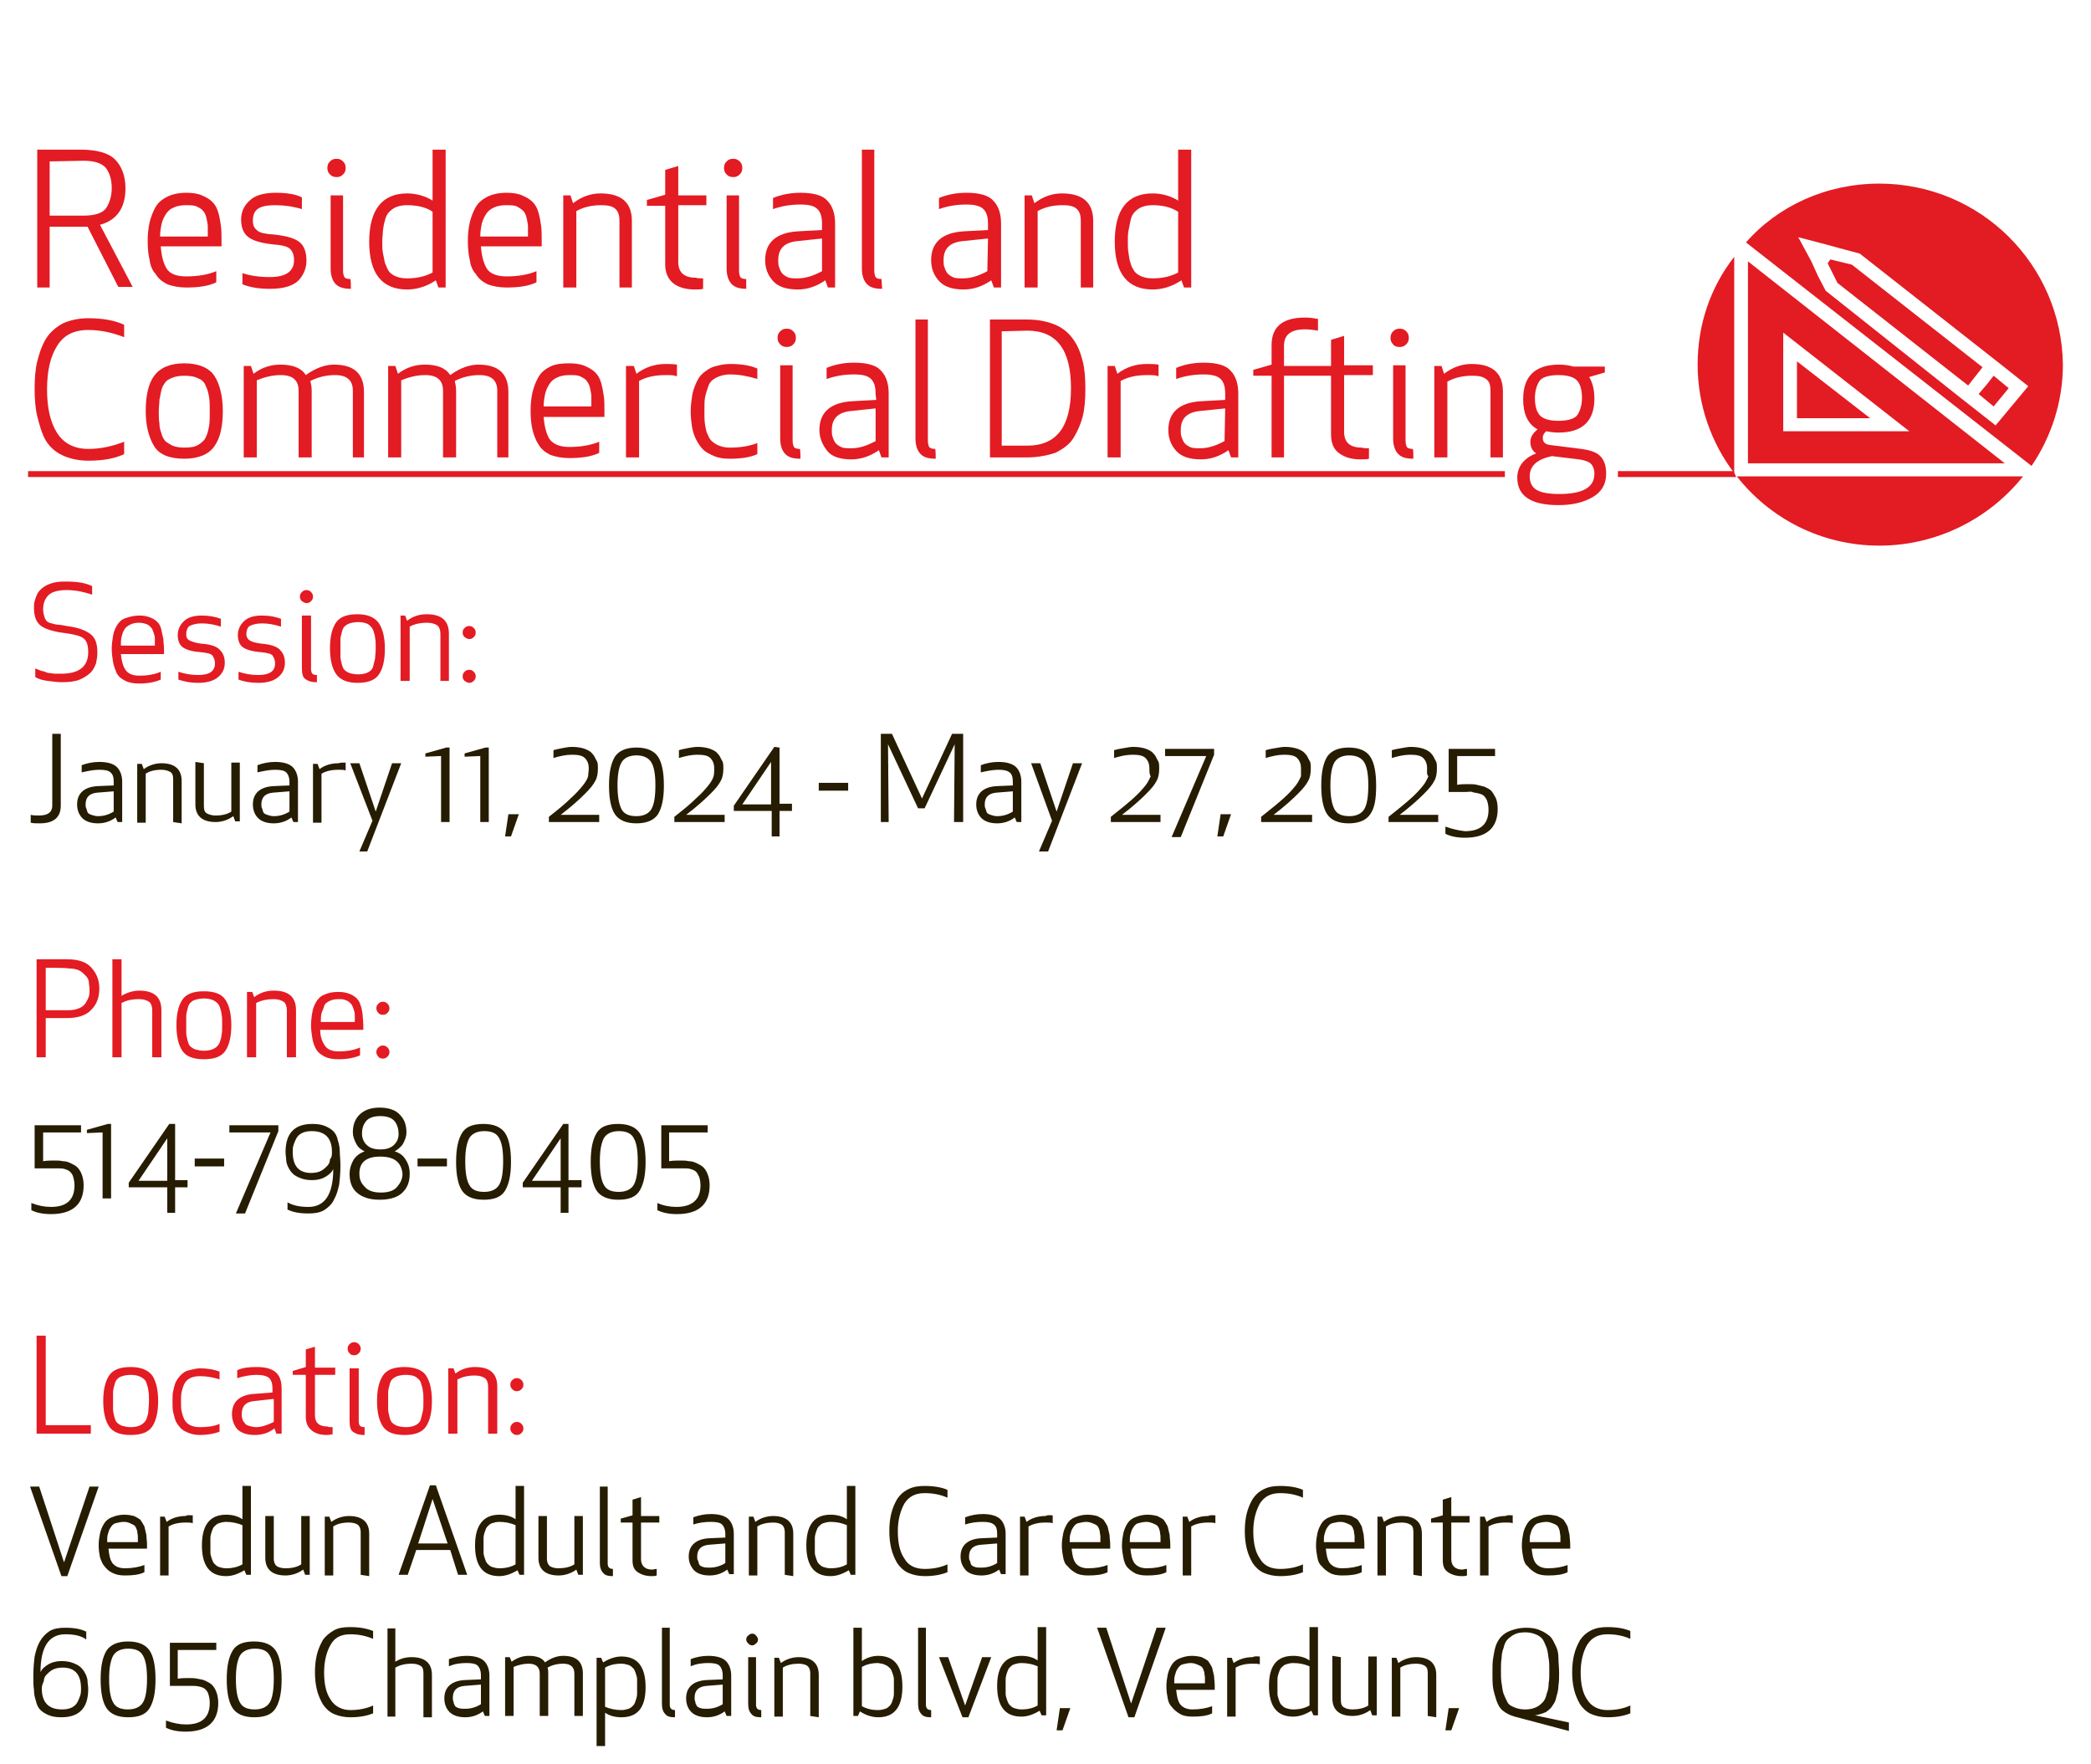 <svg xmlns="http://www.w3.org/2000/svg" xmlns:xlink="http://www.w3.org/1999/xlink" id="Layer_2_00000075139441840607103980000013896562292774865855_" x="0px" y="0px" viewBox="0 0 320 270" style="enable-background:new 0 0 320 270;" xml:space="preserve"><style type="text/css">	.st0{fill:#E31B23;}	.st1{fill:#261C02;}</style><g id="_09_Residential_and_Commercial_Drafting">	<g>		<path class="st0" d="M259.8,55.8c0-6.2,2-11.9,5.6-16.5v33.1C261.9,67.8,259.8,62,259.8,55.8L259.8,55.8z"></path>		<path class="st0" d="M287.6,83.5c-8.9,0-16.8-4.2-21.8-10.6h43.8C304.5,79.3,296.5,83.5,287.6,83.5z"></path>		<polygon class="st0" points="275,55.3 275,64 286.2,64   "></polygon>		<path class="st0" d="M267.5,40v30.9h39.3L267.5,40z M272.9,50.9L292.2,66h-19.3C272.9,66.1,272.9,50.9,272.9,50.9z"></path>		<g>			<polygon class="st0" points="304,58.9 302.8,60.3 305.1,62.2 307.4,59.4 305.1,57.5    "></polygon>			<polygon class="st0" points="283.4,40.5 280.1,39.7 279.7,40.3 281.2,43.3 301.2,59 302.3,57.6 303.4,56.2    "></polygon>			<path class="st0" d="M287.6,28.1c-8.1,0-15.5,3.4-20.4,9l43.7,34.2c3-4.4,4.8-9.8,4.8-15.5C315.5,40.5,303.1,28.1,287.6,28.1z     M305.4,65.1l-5.6-4.4l0,0l-20.4-16.2l-1.2-2.3l0,0l-0.5-1.1l-0.5-1.1l0,0l-2-3.7l4.2,1.1l0,0l2.2,0.6l0,0l3,0.8L306.5,56l0,0    l3.9,3.1L305.4,65.1L305.4,65.1z"></path>		</g>	</g>	<g>		<path class="st0" d="M10.2,90.3c-1.4,0-2.3,0.3-2.8,0.8s-0.8,1.2-0.8,2.2c0,0.4,0.1,0.8,0.2,1.1c0,0.2,0.2,0.4,0.3,0.6   c0.2,0.2,0.4,0.3,0.8,0.4s0.7,0.2,1,0.2s0.7,0.1,1.3,0.2c1.6,0.2,2.8,0.6,3.6,1.2s1.1,1.5,1.1,2.9c0,0.6-0.1,1.1-0.2,1.6   c-0.2,0.5-0.4,1-0.8,1.4s-1,0.8-1.7,1.1s-1.7,0.4-2.7,0.4c-0.7,0-1.4-0.1-2.2-0.2s-1.5-0.3-1.9-0.6v-1.3c0.1,0,0.2,0.1,0.5,0.2   s0.4,0.2,0.6,0.2s0.3,0.1,0.6,0.2s0.3,0.1,0.5,0.1s0.5,0.1,0.8,0.1c0.3,0,0.7,0,1,0c2.7,0,4.1-1.1,4.1-3.3c0-1-0.2-1.7-0.7-2.1   s-1.4-0.6-2.7-0.8c-1.8-0.2-3.1-0.6-3.8-1.1s-1.1-1.4-1.1-2.7c0-0.4,0-0.8,0.1-1.1c0.1-0.3,0.2-0.7,0.4-1.1s0.5-0.7,0.9-1   s0.8-0.5,1.5-0.7S9.4,89,10.2,89c1.6,0,2.9,0.2,3.9,0.7V91C12.9,90.6,11.6,90.3,10.2,90.3z"></path>		<path class="st0" d="M17.3,101.3c-0.1-0.6-0.2-1.3-0.2-2s0.1-1.4,0.2-2s0.3-1.1,0.6-1.6c0.3-0.5,0.7-0.9,1.3-1.1s1.3-0.4,2.1-0.4   c0.7,0,1.2,0.1,1.7,0.3c0.5,0.2,0.8,0.4,1.1,0.7s0.5,0.7,0.6,1.2s0.2,0.9,0.3,1.4c0,0.4,0.1,1,0.1,1.7v0.6h-6.6   c0.1,1,0.3,1.8,0.7,2.4c0.4,0.6,1.1,0.9,2.1,0.9c1.3,0,2.4-0.2,3.3-0.6v1.2c-0.9,0.4-2,0.6-3.3,0.6c-0.8,0-1.5-0.1-2.1-0.4   s-1-0.6-1.3-1.1C17.6,102.4,17.4,101.9,17.3,101.3z M21.3,95.3c-0.6,0-1,0.1-1.4,0.3S19.2,96,19,96.4c-0.2,0.3-0.3,0.7-0.4,1.1   s-0.1,0.8-0.1,1.3h5.2c0-0.4,0-0.8,0-1.1c0-0.3-0.1-0.6-0.2-0.9s-0.2-0.6-0.4-0.8c-0.2-0.2-0.4-0.4-0.7-0.5S21.7,95.3,21.3,95.3z"></path>		<path class="st0" d="M28.5,97c0,0.5,0.1,0.8,0.5,1s0.9,0.4,1.8,0.5c1.4,0.1,2.3,0.4,2.8,0.9s0.8,1.1,0.8,2s-0.3,1.6-1,2.2   s-1.7,0.9-3.1,0.9c-1.2,0-2.1-0.2-3-0.5v-1.2c0.9,0.3,1.9,0.5,3,0.5c1.8,0,2.6-0.6,2.6-1.8c0-0.5-0.2-0.9-0.4-1.2   c-0.3-0.3-0.9-0.4-1.8-0.5c-1.4-0.1-2.3-0.4-2.8-0.8s-0.7-1.1-0.7-1.8c0-0.8,0.3-1.5,0.9-2.1s1.5-0.9,2.8-0.9   c1.1,0,2.1,0.2,2.9,0.5v1.2c-0.9-0.3-1.9-0.5-2.9-0.5c-0.9,0-1.5,0.2-1.9,0.4C28.7,96,28.5,96.5,28.5,97z"></path>		<path class="st0" d="M37.7,97c0,0.5,0.2,0.8,0.5,1s0.9,0.4,1.8,0.5c1.3,0.1,2.3,0.4,2.8,0.9s0.8,1.1,0.8,2s-0.3,1.6-1,2.2   s-1.7,0.9-3.1,0.9c-1.2,0-2.2-0.2-3-0.5v-1.2c0.9,0.3,1.9,0.5,3,0.5c1.8,0,2.6-0.6,2.6-1.8c0-0.5-0.2-0.9-0.4-1.2   c-0.3-0.3-0.9-0.4-1.8-0.5c-1.3-0.1-2.3-0.4-2.8-0.8s-0.7-1.1-0.7-1.8c0-0.8,0.3-1.5,0.9-2.1c0.6-0.6,1.5-0.9,2.8-0.9   c1.2,0,2.1,0.2,2.9,0.5v1.2c-0.9-0.3-1.9-0.5-2.9-0.5c-0.9,0-1.5,0.2-1.9,0.4C37.9,96,37.7,96.5,37.7,97z"></path>		<path class="st0" d="M46.2,92c-0.2-0.2-0.3-0.4-0.3-0.7s0.1-0.5,0.3-0.7s0.4-0.3,0.7-0.3s0.5,0.1,0.7,0.3s0.3,0.4,0.3,0.7   s-0.1,0.5-0.3,0.7s-0.4,0.3-0.7,0.3S46.4,92.1,46.2,92z M48.4,104.4c-0.8,0-1.3-0.2-1.7-0.5s-0.5-0.9-0.5-1.7v-8h1.4v8.2   c0,0.3,0.1,0.6,0.2,0.7s0.3,0.2,0.7,0.2v1.1H48.4z"></path>		<path class="st0" d="M58,95.4c0.6,0.9,0.9,2.2,0.9,3.9s-0.3,3-0.9,3.9s-1.7,1.3-3.3,1.3s-2.7-0.5-3.3-1.4s-0.9-2.2-0.9-3.9   s0.3-3,0.9-3.9c0.6-0.9,1.7-1.3,3.3-1.3S57.4,94.5,58,95.4z M57.4,100.8c0-0.4,0.1-0.9,0.1-1.6s0-1.2-0.1-1.6   c0-0.4-0.2-0.8-0.3-1.2c-0.2-0.4-0.5-0.7-0.8-0.9c-0.4-0.2-0.9-0.3-1.5-0.3c-0.5,0-1,0.1-1.3,0.2s-0.6,0.3-0.8,0.5   s-0.3,0.5-0.4,0.9s-0.2,0.7-0.2,1.1c0,0.3,0,0.8,0,1.3s0,1,0,1.3s0.1,0.7,0.2,1.1s0.2,0.7,0.4,0.9s0.5,0.4,0.8,0.5   s0.8,0.2,1.3,0.2c0.6,0,1.1-0.1,1.5-0.3s0.7-0.5,0.8-0.9S57.3,101.2,57.4,100.8z"></path>		<path class="st0" d="M67.4,104.2V97c0-0.6-0.2-1.1-0.5-1.3s-0.8-0.4-1.5-0.4c-1.1,0-2,0.2-2.7,0.6v8.3h-1.4v-10H62l0.3,0.8   c0.9-0.7,1.9-1,3-1c2.3,0,3.4,1,3.4,3v7.2H67.4L67.4,104.2z"></path>		<path class="st0" d="M71.1,97.5c-0.2-0.2-0.3-0.4-0.3-0.7s0.1-0.5,0.3-0.7s0.4-0.3,0.7-0.3s0.5,0.1,0.7,0.3s0.3,0.4,0.3,0.7   s-0.1,0.5-0.3,0.7s-0.4,0.3-0.7,0.3S71.3,97.6,71.1,97.5z M71.1,104.2c-0.2-0.2-0.3-0.4-0.3-0.7s0.1-0.5,0.3-0.7s0.4-0.3,0.7-0.3   s0.5,0.1,0.7,0.3s0.3,0.4,0.3,0.7s-0.1,0.5-0.3,0.7s-0.4,0.3-0.7,0.3S71.3,104.3,71.1,104.2z"></path>		<path class="st1" d="M4.7,125.9v-1.2c0.4,0.1,0.8,0.1,1.3,0.1c1.3,0,2-0.5,2-1.5v-11h1.3v11c0,1.8-1.1,2.7-3.2,2.7   C5.5,126,5.1,126,4.7,125.9L4.7,125.9z"></path>		<path class="st1" d="M17.4,119.7c0-0.7-0.1-1.2-0.5-1.5c-0.3-0.3-0.9-0.4-1.7-0.4c-0.9,0-1.8,0.2-2.7,0.4v-1.1   c0.8-0.3,1.7-0.5,2.7-0.5c1.3,0,2.2,0.3,2.7,0.8s0.8,1.3,0.8,2.2v6.2H18l-0.3-0.7c-0.8,0.6-1.7,0.9-2.7,0.9   c-1.1,0-1.9-0.3-2.4-0.8s-0.8-1.2-0.8-2.1c0-1.7,1.1-2.7,3.2-2.8l2.4-0.1V119.7L17.4,119.7z M17.4,121.1l-2.5,0.2   c-1.2,0.1-1.8,0.7-1.8,1.8c0,0.2,0,0.4,0.1,0.6s0.1,0.4,0.2,0.6c0.1,0.2,0.3,0.3,0.6,0.4s0.6,0.2,1,0.2c0.8,0,1.6-0.2,2.4-0.7   V121.1L17.4,121.1z"></path>		<path class="st1" d="M26.5,125.8v-6.5c0-0.6-0.1-1-0.5-1.2s-0.8-0.3-1.3-0.3c-1,0-1.8,0.2-2.4,0.6v7.5H21v-9h0.7l0.3,0.8   c0.8-0.6,1.8-0.9,2.7-0.9c2,0,3.1,0.9,3.1,2.7v6.5L26.5,125.8L26.5,125.8z"></path>		<path class="st1" d="M31.2,116.8v6.5c0,0.6,0.1,1,0.5,1.2c0.4,0.2,0.8,0.3,1.3,0.3c1,0,1.8-0.2,2.4-0.6v-7.5h1.3v9H36l-0.3-0.8   c-0.8,0.6-1.8,0.9-2.7,0.9c-2,0-3.1-0.9-3.1-2.7v-6.5L31.2,116.8L31.2,116.8z"></path>		<path class="st1" d="M44.3,119.7c0-0.7-0.2-1.2-0.5-1.5s-0.9-0.4-1.7-0.4c-0.9,0-1.8,0.2-2.7,0.4v-1.1c0.8-0.3,1.7-0.5,2.7-0.5   c1.3,0,2.2,0.3,2.7,0.8s0.8,1.3,0.8,2.2v6.2h-0.7l-0.3-0.7c-0.8,0.6-1.7,0.9-2.7,0.9c-1.1,0-1.9-0.3-2.4-0.8s-0.8-1.2-0.8-2.1   c0-1.7,1.1-2.7,3.2-2.8l2.4-0.1V119.7L44.3,119.7z M44.3,121.1l-2.5,0.2c-1.2,0.1-1.8,0.7-1.8,1.8c0,0.2,0,0.4,0.1,0.6   s0.1,0.4,0.2,0.6c0.1,0.2,0.3,0.3,0.6,0.4s0.6,0.2,1,0.2c0.8,0,1.6-0.2,2.4-0.7V121.1L44.3,121.1z"></path>		<path class="st1" d="M52.9,116.7v1.2c-0.3-0.1-0.7-0.1-1.1-0.1c-1.1,0-1.9,0.2-2.6,0.6v7.5h-1.3v-9h0.7l0.3,0.8   c0.8-0.6,1.8-0.9,2.9-0.9C52.1,116.7,52.5,116.7,52.9,116.7L52.9,116.7z"></path>		<path class="st1" d="M53.6,116.8H55l2.5,7.4l2.5-7.4h1.4l-5.2,13.5H55l2-4.7L53.6,116.8z"></path>		<path class="st1" d="M68.3,114.4h0.5v11.4h-1.3v-10.1l-2.4,0.1v-0.5L68.3,114.4z"></path>		<path class="st1" d="M74.3,114.4h0.5v11.4h-1.3v-10.1l-2.4,0.1v-0.5L74.3,114.4z"></path>		<path class="st1" d="M77.8,124.6h1.6l-1.2,3.4h-0.9L77.8,124.6z"></path>		<path class="st1" d="M90.1,117.6c0-0.7-0.2-1.2-0.6-1.6s-1.1-0.5-2-0.5s-1.8,0.2-2.8,0.5v-1.2c0.3-0.1,0.8-0.2,1.3-0.3   s1.1-0.2,1.5-0.2c0.8,0,1.4,0.1,2,0.3c0.5,0.2,0.9,0.4,1.2,0.8c0.3,0.3,0.4,0.7,0.6,1s0.2,0.7,0.2,1.2c0,0.7-0.1,1.4-0.4,1.9   c-0.3,0.6-0.8,1.2-1.6,2s-2,1.9-3.7,3.2h5.9v1.1H84V125c1.4-1.1,2.5-2,3.3-2.8c0.9-0.8,1.5-1.5,1.9-2s0.7-1,0.8-1.4   C90,118.5,90.1,118.1,90.1,117.6L90.1,117.6z"></path>		<path class="st1" d="M100.7,124.6c-0.6,0.9-1.7,1.4-3.3,1.4s-2.7-0.5-3.3-1.4c-0.6-0.9-0.9-2.4-0.9-4.4s0.3-3.4,0.9-4.4   c0.6-0.9,1.7-1.4,3.3-1.4s2.7,0.5,3.3,1.4c0.6,0.9,0.9,2.4,0.9,4.4S101.3,123.6,100.7,124.6z M95.1,123.8c0.4,0.8,1.2,1.1,2.3,1.1   s1.9-0.4,2.3-1.1s0.6-1.9,0.6-3.6s-0.2-2.8-0.6-3.5s-1.2-1.1-2.3-1.1s-1.9,0.4-2.3,1.1s-0.6,1.9-0.6,3.5S94.7,123,95.1,123.8z"></path>		<path class="st1" d="M109.3,117.6c0-0.7-0.2-1.2-0.6-1.6s-1.1-0.5-2-0.5s-1.8,0.2-2.8,0.5v-1.2c0.3-0.1,0.8-0.2,1.3-0.3   s1.1-0.2,1.5-0.2c0.8,0,1.4,0.1,2,0.3c0.5,0.2,0.9,0.4,1.2,0.8c0.3,0.3,0.4,0.7,0.6,1s0.2,0.7,0.2,1.2c0,0.7-0.1,1.4-0.4,1.9   c-0.3,0.6-0.8,1.2-1.6,2s-2,1.9-3.7,3.2h5.9v1.1h-7.7V125c1.4-1.1,2.5-2,3.3-2.8c0.9-0.8,1.5-1.5,1.9-2s0.7-1,0.8-1.4   C109.3,118.5,109.3,118.1,109.3,117.6L109.3,117.6z"></path>		<path class="st1" d="M119.3,114.4v8.6h1.9v1.1h-1.9v3.9h-1.2v-3.9h-5.8v-0.8l6.2-9L119.3,114.4L119.3,114.4z M113.6,123.1h4.4   v-6.5L113.6,123.1L113.6,123.1z"></path>		<path class="st1" d="M129.8,119.8v1.2h-4.5v-1.2H129.8z"></path>		<path class="st1" d="M146.1,113.9l-4.6,9.8h-1l-4.6-9.8l0.1,11.9h-1.2v-13.5h1.7l4.6,9.9l4.6-9.9h1.7v13.5H146L146.1,113.9   L146.1,113.9z"></path>		<path class="st1" d="M155,119.7c0-0.7-0.1-1.2-0.5-1.5s-0.9-0.4-1.7-0.4c-0.9,0-1.8,0.2-2.7,0.4v-1.1c0.8-0.3,1.7-0.5,2.7-0.5   c1.3,0,2.2,0.3,2.7,0.8s0.8,1.3,0.8,2.2v6.2h-0.7l-0.3-0.7c-0.8,0.6-1.7,0.9-2.7,0.9c-1.1,0-1.9-0.3-2.4-0.8s-0.8-1.2-0.8-2.1   c0-1.7,1.1-2.7,3.2-2.8l2.4-0.1V119.7L155,119.7z M155,121.1l-2.5,0.2c-1.2,0.1-1.8,0.7-1.8,1.8c0,0.2,0,0.4,0.1,0.6   s0.1,0.4,0.2,0.6c0.1,0.2,0.3,0.3,0.6,0.4s0.6,0.2,1,0.2c0.8,0,1.6-0.2,2.4-0.7V121.1L155,121.1z"></path>		<path class="st1" d="M157.8,116.8h1.4l2.5,7.4l2.5-7.4h1.4l-5.2,13.5H159l2-4.7L157.8,116.8L157.8,116.8z"></path>		<path class="st1" d="M175.9,117.6c0-0.7-0.2-1.2-0.6-1.6s-1.1-0.5-2-0.5s-1.8,0.2-2.8,0.5v-1.2c0.3-0.1,0.8-0.2,1.4-0.3   c0.6-0.1,1.1-0.2,1.5-0.2c0.8,0,1.4,0.1,2,0.3c0.5,0.2,0.9,0.4,1.2,0.8c0.3,0.3,0.4,0.7,0.6,1s0.2,0.7,0.2,1.2   c0,0.7-0.1,1.4-0.4,1.9c-0.3,0.6-0.8,1.2-1.6,2s-2,1.9-3.7,3.2h5.9v1.1H170V125c1.4-1.1,2.5-2,3.4-2.8s1.5-1.5,1.9-2   s0.6-1,0.8-1.4C175.9,118.5,175.9,118.1,175.9,117.6L175.9,117.6z"></path>		<path class="st1" d="M180.7,128.1h-1.4l5.3-12.4h-6.3v-1.1h7.5v0.9L180.7,128.1z"></path>		<path class="st1" d="M186.8,124.6h1.6l-1.2,3.4h-0.9L186.8,124.6z"></path>		<path class="st1" d="M199.1,117.6c0-0.7-0.2-1.2-0.6-1.6s-1.1-0.5-2-0.5s-1.8,0.2-2.8,0.5v-1.2c0.3-0.1,0.8-0.2,1.4-0.3   c0.6-0.1,1.1-0.2,1.5-0.2c0.8,0,1.4,0.1,2,0.3c0.5,0.2,0.9,0.4,1.2,0.8c0.3,0.3,0.4,0.7,0.6,1s0.2,0.7,0.2,1.2   c0,0.7-0.1,1.4-0.4,1.9c-0.3,0.6-0.8,1.2-1.6,2s-2,1.9-3.7,3.2h5.9v1.1H193V125c1.4-1.1,2.5-2,3.4-2.8s1.5-1.5,1.9-2   s0.6-1,0.8-1.4C199.1,118.5,199.1,118.1,199.1,117.6L199.1,117.6z"></path>		<path class="st1" d="M209.7,124.6c-0.6,0.9-1.7,1.4-3.3,1.4s-2.7-0.5-3.3-1.4s-0.9-2.4-0.9-4.4s0.3-3.4,0.9-4.4   c0.6-0.9,1.7-1.4,3.3-1.4s2.7,0.5,3.3,1.4s0.9,2.4,0.9,4.4S210.4,123.6,209.7,124.6z M204.2,123.8c0.4,0.8,1.2,1.1,2.3,1.1   s1.9-0.4,2.3-1.1s0.6-1.9,0.6-3.6s-0.2-2.8-0.6-3.5s-1.2-1.1-2.3-1.1s-1.9,0.4-2.3,1.1s-0.6,1.9-0.6,3.5S203.8,123,204.2,123.8z"></path>		<path class="st1" d="M218.4,117.6c0-0.7-0.2-1.2-0.6-1.6s-1.1-0.5-2-0.5s-1.8,0.2-2.8,0.5v-1.2c0.3-0.1,0.8-0.2,1.4-0.3   c0.6-0.1,1.1-0.2,1.5-0.2c0.8,0,1.4,0.1,2,0.3c0.5,0.2,0.9,0.4,1.2,0.8c0.3,0.3,0.4,0.7,0.6,1s0.2,0.7,0.2,1.2   c0,0.7-0.1,1.4-0.4,1.9c-0.3,0.6-0.8,1.2-1.6,2s-2,1.9-3.7,3.2h5.9v1.1h-7.6V125c1.4-1.1,2.5-2,3.4-2.8s1.5-1.5,1.9-2   s0.6-1,0.8-1.4C218.3,118.5,218.4,118.1,218.4,117.6L218.4,117.6z"></path>		<path class="st1" d="M224.2,127.2c2.4,0,3.6-1.1,3.6-3.3c0-0.5-0.1-1-0.2-1.3s-0.3-0.6-0.5-0.8c-0.2-0.2-0.5-0.3-0.9-0.4   s-0.7-0.1-0.9-0.2s-0.6,0-1.1,0h-2.5v-6.6h7.1v1.1H223v4.4c0.6-0.1,1.2-0.1,1.7-0.1s0.9,0,1.3,0.1s0.8,0.2,1.2,0.3   c0.4,0.2,0.8,0.4,1,0.6s0.5,0.7,0.7,1.1s0.3,1.1,0.3,1.7c0,2.9-1.7,4.4-5,4.4c-1.2,0-2.2-0.2-3-0.6v-1.1   C222.3,126.9,223.3,127.1,224.2,127.2L224.2,127.2z"></path>		<path class="st0" d="M7,155.8v6H5.6v-15h4.6c1.8,0,3,0.4,3.8,1.3s1.2,1.9,1.2,3.2s-0.4,2.4-1.2,3.2c-0.8,0.9-2.1,1.3-3.8,1.3H7   L7,155.8z M7,148.1v6.5h3.4c0.7,0,1.2-0.1,1.7-0.3s0.8-0.5,1-0.8s0.4-0.7,0.5-1s0.1-0.7,0.1-1.1s-0.1-0.8-0.1-1.1s-0.2-0.7-0.5-1   s-0.6-0.6-1-0.8s-1-0.3-1.7-0.3C10.4,148.1,7,148.1,7,148.1z"></path>		<path class="st0" d="M23.3,154.6c0-0.6-0.2-1.1-0.5-1.3s-0.8-0.4-1.5-0.4c-1.1,0-2,0.2-2.7,0.6v8.3h-1.4v-15h1.4v5.6   c0.8-0.5,1.8-0.8,2.7-0.8c2.3,0,3.4,1,3.4,3v7.2h-1.4V154.6L23.3,154.6z"></path>		<path class="st0" d="M34.5,153c0.6,0.9,0.9,2.2,0.9,3.9s-0.3,3-0.9,3.9c-0.6,0.9-1.7,1.3-3.3,1.3s-2.7-0.4-3.3-1.3   c-0.6-0.9-0.9-2.2-0.9-3.9s0.3-3,0.9-3.9s1.7-1.3,3.3-1.3S33.9,152.1,34.5,153z M33.9,158.4c0.1-0.4,0.1-0.9,0.1-1.6   s0-1.2-0.1-1.6c0-0.4-0.2-0.8-0.3-1.2c-0.2-0.4-0.5-0.7-0.9-0.9s-0.9-0.3-1.5-0.3c-0.5,0-1,0.1-1.3,0.2c-0.4,0.1-0.6,0.3-0.8,0.5   c-0.2,0.2-0.3,0.5-0.4,0.9s-0.2,0.7-0.2,1.1c0,0.3,0,0.8,0,1.3s0,1,0,1.3s0.1,0.7,0.2,1.1s0.2,0.7,0.4,0.9   c0.2,0.2,0.5,0.4,0.8,0.5c0.4,0.1,0.8,0.2,1.3,0.2c0.6,0,1.1-0.1,1.5-0.3s0.7-0.5,0.9-0.9C33.7,159.2,33.9,158.8,33.9,158.4z"></path>		<path class="st0" d="M43.9,161.8v-7.2c0-0.6-0.2-1.1-0.5-1.3s-0.8-0.4-1.5-0.4c-1,0-2,0.2-2.7,0.6v8.3h-1.4v-10h0.8l0.3,0.8   c0.9-0.7,1.9-1,3-1c2.3,0,3.4,1,3.4,3v7.2L43.9,161.8L43.9,161.8z"></path>		<path class="st0" d="M47.8,158.9c-0.1-0.6-0.2-1.3-0.2-2s0.1-1.5,0.2-2c0.1-0.6,0.3-1.1,0.6-1.6s0.7-0.9,1.3-1.1   c0.6-0.3,1.3-0.4,2.1-0.4c0.7,0,1.2,0.1,1.7,0.3s0.8,0.4,1.1,0.7s0.5,0.7,0.6,1.1c0.2,0.5,0.2,0.9,0.3,1.4c0,0.4,0.1,1,0.1,1.7   v0.6H49c0,1,0.3,1.8,0.7,2.4c0.4,0.6,1.1,0.9,2.1,0.9c1.3,0,2.4-0.2,3.3-0.6v1.2c-0.9,0.4-2,0.6-3.3,0.6c-0.8,0-1.5-0.1-2.1-0.4   c-0.6-0.3-1-0.6-1.3-1.1S47.9,159.5,47.8,158.9z M51.8,152.9c-0.6,0-1,0.1-1.4,0.3s-0.7,0.4-0.8,0.8s-0.3,0.7-0.4,1.1   c-0.1,0.4-0.1,0.8-0.1,1.3h5.2c0-0.4,0-0.8,0-1.1s-0.1-0.6-0.2-0.9s-0.2-0.6-0.4-0.8s-0.4-0.4-0.7-0.5   C52.6,152.9,52.2,152.9,51.8,152.9z"></path>		<path class="st0" d="M57.9,155c-0.2-0.2-0.3-0.4-0.3-0.7s0.1-0.5,0.3-0.7s0.4-0.3,0.7-0.3s0.5,0.1,0.7,0.3s0.3,0.4,0.3,0.7   s-0.1,0.5-0.3,0.7s-0.4,0.3-0.7,0.3S58,155.2,57.9,155z M57.9,161.7c-0.2-0.2-0.3-0.4-0.3-0.7s0.1-0.5,0.3-0.7s0.4-0.3,0.7-0.3   s0.5,0.1,0.7,0.3s0.3,0.4,0.3,0.7s-0.1,0.5-0.3,0.7s-0.4,0.3-0.7,0.3S58,161.9,57.9,161.7z"></path>		<path class="st1" d="M7.8,184.7c2.4,0,3.6-1.1,3.6-3.3c0-0.5-0.1-1-0.2-1.3c-0.1-0.4-0.3-0.6-0.5-0.8s-0.5-0.3-0.8-0.4   s-0.7-0.1-0.9-0.1s-0.6,0-1.1,0H5.3v-6.6h7.1v1.1H6.6v4.4c0.6-0.1,1.2-0.1,1.7-0.1s0.9,0,1.3,0.1c0.4,0,0.8,0.1,1.2,0.3   s0.8,0.4,1,0.6c0.3,0.3,0.5,0.6,0.7,1.1s0.3,1.1,0.3,1.7c0,2.9-1.7,4.4-5,4.4c-1.2,0-2.2-0.2-3-0.6v-1.1   C5.8,184.5,6.8,184.7,7.8,184.7L7.8,184.7z"></path>		<path class="st1" d="M16.5,172H17v11.4h-1.3v-10.1l-2.4,0.1v-0.5L16.5,172L16.5,172z"></path>		<path class="st1" d="M26.8,172v8.6h1.9v1.1h-1.9v3.9h-1.2v-3.9h-5.9V181l6.2-9H26.8L26.8,172z M21.2,180.7h4.4v-6.5L21.2,180.7   L21.2,180.7z"></path>		<path class="st1" d="M34.3,177.3v1.2h-4.5v-1.2H34.3z"></path>		<path class="st1" d="M37.5,185.7h-1.4l5.3-12.4h-6.3v-1.1h7.5v0.9L37.5,185.7z"></path>		<path class="st1" d="M47.2,184.7c2.5,0,3.8-1.9,3.8-5.8c-0.2,0.5-0.7,0.9-1.2,1.2s-1.2,0.5-2,0.5c-0.7,0-1.3-0.1-1.8-0.3   s-0.9-0.4-1.2-0.7s-0.5-0.6-0.7-1s-0.3-0.8-0.3-1.1s-0.1-0.7-0.1-1.2c0-2.9,1.4-4.3,4.1-4.3c0.8,0,1.4,0.1,1.9,0.3s1,0.5,1.3,0.8   s0.6,0.8,0.7,1.4c0.2,0.6,0.3,1.2,0.3,1.7c0,0.6,0.1,1.3,0.1,2.1c0,1.2-0.1,2.2-0.2,3c-0.2,0.9-0.4,1.6-0.8,2.3   c-0.3,0.7-0.9,1.2-1.5,1.6c-0.7,0.4-1.5,0.5-2.4,0.5c-1.4,0-2.4-0.2-3.2-0.6V184C44.9,184.5,45.9,184.7,47.2,184.7L47.2,184.7z    M50.8,176.3c0-2.1-1-3.2-3.1-3.2c-0.6,0-1.1,0.1-1.5,0.3s-0.7,0.5-0.9,0.9s-0.3,0.7-0.4,1c-0.1,0.3-0.1,0.7-0.1,1   c0,2.1,0.9,3.2,2.8,3.2c0.6,0,1.1-0.1,1.5-0.3s0.7-0.5,1-0.8s0.4-0.7,0.4-1C50.8,177.1,50.8,176.7,50.8,176.3L50.8,176.3z"></path>		<path class="st1" d="M61.6,182.5c-0.7,0.7-1.9,1.1-3.5,1.1s-2.7-0.4-3.5-1.1s-1.1-1.7-1.1-2.9c0-0.7,0.2-1.4,0.6-2.1   c0.4-0.6,0.9-1,1.7-1.3c-0.6-0.3-1-0.6-1.3-1.2s-0.5-1.1-0.5-1.7c0-1.1,0.3-2,1-2.7s1.7-1.1,3.1-1.1s2.5,0.4,3.1,1.1   c0.7,0.7,1,1.6,1,2.7c0,0.6-0.2,1.1-0.5,1.7c-0.3,0.5-0.8,0.9-1.3,1.2c0.7,0.2,1.3,0.6,1.7,1.3c0.4,0.6,0.6,1.3,0.6,2.1   C62.7,180.8,62.4,181.7,61.6,182.5z M58.2,177c-2.2,0-3.2,0.9-3.2,2.6c0,0.8,0.2,1.4,0.8,2c0.5,0.6,1.3,0.9,2.5,0.9s2-0.3,2.5-0.9   c0.5-0.6,0.8-1.2,0.8-2C61.4,177.9,60.4,177,58.2,177L58.2,177z M56.1,175.2c0.5,0.5,1.2,0.7,2.1,0.7s1.6-0.2,2.1-0.7   s0.7-1,0.7-1.7s-0.2-1.4-0.6-1.9c-0.4-0.5-1.1-0.8-2.2-0.8s-1.8,0.3-2.2,0.8s-0.6,1.1-0.6,1.9C55.4,174.1,55.6,174.7,56.1,175.2z"></path>		<path class="st1" d="M68.4,177.3v1.2h-4.5v-1.2H68.4z"></path>		<path class="st1" d="M77.3,182.2c-0.6,1-1.7,1.4-3.3,1.4s-2.7-0.5-3.3-1.4c-0.6-0.9-0.9-2.4-0.9-4.4s0.3-3.4,0.9-4.4   s1.7-1.4,3.3-1.4s2.7,0.5,3.3,1.4c0.6,0.9,0.9,2.4,0.9,4.4S77.9,181.2,77.3,182.2z M71.8,181.3c0.4,0.8,1.2,1.1,2.3,1.1   s1.9-0.4,2.3-1.1s0.6-1.9,0.6-3.6s-0.2-2.8-0.6-3.5c-0.4-0.8-1.2-1.1-2.3-1.1s-1.9,0.4-2.3,1.1c-0.4,0.8-0.6,1.9-0.6,3.5   C71.2,179.4,71.4,180.6,71.8,181.3z"></path>		<path class="st1" d="M87,172v8.6h2v1.1h-2v3.9h-1.2v-3.9H80V181l6.2-9H87L87,172z M81.4,180.7h4.4v-6.5L81.4,180.7L81.4,180.7z"></path>		<path class="st1" d="M97.9,182.2c-0.6,1-1.7,1.4-3.3,1.4s-2.7-0.5-3.3-1.4c-0.6-0.9-0.9-2.4-0.9-4.4s0.3-3.4,0.9-4.4   s1.7-1.4,3.3-1.4s2.7,0.5,3.3,1.4c0.6,0.9,0.9,2.4,0.9,4.4S98.5,181.2,97.9,182.2z M92.4,181.3c0.4,0.8,1.2,1.1,2.3,1.1   s1.9-0.4,2.3-1.1s0.6-1.9,0.6-3.6s-0.2-2.8-0.6-3.5c-0.4-0.8-1.2-1.1-2.3-1.1s-1.9,0.4-2.3,1.1c-0.4,0.8-0.6,1.9-0.6,3.5   C91.8,179.4,92,180.6,92.4,181.3z"></path>		<path class="st1" d="M103.5,184.7c2.4,0,3.7-1.1,3.7-3.3c0-0.5-0.1-1-0.2-1.3c-0.2-0.4-0.3-0.6-0.5-0.8s-0.5-0.3-0.8-0.4   s-0.7-0.1-0.9-0.1c-0.2,0-0.6,0-1.1,0h-2.5v-6.6h7.1v1.1h-5.9v4.4c0.6-0.1,1.2-0.1,1.7-0.1s0.9,0,1.3,0.1c0.4,0,0.8,0.1,1.2,0.3   c0.4,0.2,0.8,0.4,1,0.6c0.3,0.3,0.5,0.6,0.7,1.1s0.3,1.1,0.3,1.7c0,2.9-1.7,4.4-5,4.4c-1.2,0-2.2-0.2-3-0.6v-1.1   C101.5,184.5,102.5,184.7,103.5,184.7L103.5,184.7z"></path>		<path class="st0" d="M7,204.4v13.7h6.9v1.3H5.6v-15H7L7,204.4z"></path>		<path class="st0" d="M23.3,210.5c0.6,0.9,0.9,2.2,0.9,3.9s-0.3,3-0.9,3.9s-1.7,1.3-3.3,1.3c-1.6,0-2.7-0.4-3.3-1.3   c-0.6-0.9-0.9-2.2-0.9-3.9s0.3-3,0.9-3.9s1.7-1.3,3.3-1.3C21.6,209.2,22.7,209.7,23.3,210.5z M22.7,216c0-0.4,0.1-0.9,0.1-1.6   s0-1.2-0.1-1.6c0-0.4-0.2-0.8-0.3-1.2s-0.5-0.7-0.9-0.9s-0.9-0.3-1.5-0.3c-0.5,0-1,0.1-1.3,0.2c-0.4,0.1-0.6,0.3-0.8,0.5   c-0.2,0.2-0.3,0.5-0.4,0.9s-0.2,0.7-0.2,1.1c0,0.3,0,0.8,0,1.3s0,1,0,1.3s0.1,0.7,0.2,1.1c0.1,0.4,0.2,0.7,0.4,0.9   c0.2,0.2,0.5,0.4,0.8,0.5c0.4,0.1,0.8,0.2,1.3,0.2c0.6,0,1.1-0.1,1.5-0.3s0.7-0.5,0.9-0.9C22.5,216.8,22.7,216.4,22.7,216z"></path>		<path class="st0" d="M26.5,216.1c-0.1-0.5-0.1-1-0.1-1.6s0-1.2,0.1-1.6s0.2-1,0.4-1.4c0.2-0.4,0.5-0.8,0.8-1.1s0.7-0.6,1.2-0.7   s1.1-0.3,1.7-0.3c1.2,0,2.2,0.2,3,0.5v1.2c-0.9-0.3-1.9-0.5-3-0.5c-0.6,0-1.1,0.1-1.5,0.3s-0.7,0.5-0.9,0.9s-0.3,0.8-0.4,1.2   s-0.1,0.9-0.1,1.5s0,1.1,0.1,1.5s0.2,0.8,0.4,1.2s0.5,0.7,0.9,0.9s0.9,0.3,1.5,0.3c1.1,0,2.1-0.1,3-0.5v1.2   c-0.8,0.3-1.8,0.5-3,0.5c-0.6,0-1.2-0.1-1.7-0.3s-0.9-0.4-1.2-0.7s-0.6-0.7-0.8-1.1C26.7,217,26.6,216.5,26.5,216.1z"></path>		<path class="st0" d="M41.7,212.5c0-0.8-0.2-1.3-0.5-1.6s-1-0.5-1.9-0.5c-1,0-2,0.2-3,0.5v-1.2c0.8-0.4,1.8-0.5,3-0.5   c1.4,0,2.4,0.3,3,0.9s0.8,1.4,0.8,2.5v6.8h-0.8l-0.3-0.8c-0.9,0.7-1.9,1-3,1c-1.2,0-2.1-0.3-2.7-0.9c-0.5-0.6-0.8-1.4-0.8-2.3   c0-1.9,1.2-3,3.6-3.1l2.6-0.2L41.7,212.5L41.7,212.5z M41.7,214.1l-2.7,0.3c-1.4,0.1-2,0.8-2,2c0,0.3,0,0.5,0.1,0.7   c0,0.2,0.1,0.4,0.3,0.6c0.1,0.2,0.3,0.4,0.7,0.5c0.3,0.1,0.7,0.2,1.1,0.2c0.8,0,1.7-0.3,2.7-0.8v-3.5H41.7z"></path>		<path class="st0" d="M50.9,218.4v1.1c-0.2,0-0.5,0.1-0.9,0.1c-0.9,0-1.7-0.2-2.3-0.7s-0.9-1.1-0.9-2.1v-6.4h-2v-0.6l2-0.6v-2.7   l1.4-0.4v3.2h3.1v1.1h-3.1v6.2c0,1.1,0.6,1.7,1.9,1.7C50.2,218.4,50.5,218.4,50.9,218.4L50.9,218.4z"></path>		<path class="st0" d="M53.5,207.1c-0.2-0.2-0.3-0.4-0.3-0.7s0.1-0.5,0.3-0.7s0.4-0.3,0.7-0.3s0.5,0.1,0.7,0.3s0.3,0.4,0.3,0.7   s-0.1,0.5-0.3,0.7s-0.4,0.3-0.7,0.3S53.6,207.3,53.5,207.1z M55.7,219.6c-0.8,0-1.3-0.2-1.7-0.5s-0.5-0.9-0.5-1.7v-8h1.4v8.1   c0,0.4,0.1,0.6,0.2,0.7s0.3,0.2,0.7,0.2v1.2H55.7z"></path>		<path class="st0" d="M65.2,210.5c0.6,0.9,0.9,2.2,0.9,3.9s-0.3,3-0.9,3.9s-1.7,1.3-3.3,1.3s-2.7-0.4-3.3-1.3   c-0.6-0.9-0.9-2.2-0.9-3.9s0.3-3,0.9-3.9c0.6-0.9,1.7-1.3,3.3-1.3S64.7,209.7,65.2,210.5z M64.7,216c0.1-0.4,0.1-0.9,0.1-1.6   s0-1.2-0.1-1.6c0-0.4-0.2-0.8-0.3-1.2s-0.5-0.7-0.8-0.9s-0.9-0.3-1.5-0.3c-0.5,0-1,0.1-1.3,0.2c-0.3,0.1-0.6,0.3-0.8,0.5   s-0.3,0.5-0.4,0.9s-0.2,0.7-0.2,1.1c0,0.3,0,0.8,0,1.3s0,1,0,1.3s0.1,0.7,0.2,1.1s0.2,0.7,0.4,0.9s0.5,0.4,0.8,0.5   s0.8,0.2,1.3,0.2c0.6,0,1.1-0.1,1.5-0.3s0.7-0.5,0.8-0.9C64.5,216.8,64.6,216.4,64.7,216z"></path>		<path class="st0" d="M74.7,219.4v-7.2c0-0.6-0.2-1.1-0.5-1.3s-0.8-0.4-1.5-0.4c-1.1,0-1.9,0.2-2.7,0.6v8.3h-1.4v-10h0.8l0.3,0.8   c0.9-0.7,1.9-1,3-1c2.3,0,3.4,1,3.4,3v7.2L74.7,219.4L74.7,219.4z"></path>		<path class="st0" d="M78.4,212.6c-0.2-0.2-0.3-0.4-0.3-0.7s0.1-0.5,0.3-0.7s0.4-0.3,0.7-0.3s0.5,0.1,0.7,0.3s0.3,0.4,0.3,0.7   s-0.1,0.5-0.3,0.7s-0.4,0.3-0.7,0.3S78.6,212.8,78.4,212.6z M78.4,219.3c-0.2-0.2-0.3-0.4-0.3-0.7s0.1-0.5,0.3-0.7   s0.4-0.3,0.7-0.3s0.5,0.1,0.7,0.3s0.3,0.4,0.3,0.7s-0.1,0.5-0.3,0.7s-0.4,0.3-0.7,0.3S78.6,219.5,78.4,219.3z"></path>		<path class="st1" d="M13.7,227.5h1.4l-4.8,13.7H9.4l-4.8-13.7H6l3.8,11.6L13.7,227.5L13.7,227.5z"></path>		<path class="st1" d="M15.3,238.3c-0.1-0.5-0.2-1.1-0.2-1.8s0.1-1.3,0.2-1.8s0.3-1,0.6-1.5s0.7-0.8,1.2-1s1.1-0.4,1.9-0.4   c0.6,0,1.1,0.1,1.5,0.2c0.4,0.2,0.8,0.4,1,0.6c0.2,0.3,0.4,0.6,0.6,1c0.1,0.4,0.2,0.9,0.3,1.3c0,0.4,0.1,0.9,0.1,1.5v0.6h-5.9   c0.1,0.9,0.2,1.6,0.6,2.2c0.4,0.5,1,0.8,1.9,0.8c1.2,0,2.2-0.2,3-0.5v1.1c-0.8,0.4-1.8,0.5-3,0.5c-0.7,0-1.3-0.1-1.9-0.4   s-0.9-0.6-1.2-1C15.7,239.4,15.5,238.9,15.3,238.3L15.3,238.3z M19,232.9c-0.5,0-0.9,0.1-1.3,0.2s-0.6,0.4-0.8,0.7s-0.3,0.6-0.4,1   c-0.1,0.3-0.1,0.7-0.1,1.2h4.7c0-0.4,0-0.7,0-0.9s-0.1-0.5-0.1-0.8c-0.1-0.3-0.2-0.6-0.3-0.7c-0.1-0.2-0.4-0.3-0.6-0.4   C19.7,233,19.4,232.9,19,232.9z"></path>		<path class="st1" d="M29.5,231.9v1.2c-0.3-0.1-0.6-0.1-1.1-0.1c-1.1,0-1.9,0.2-2.6,0.6v7.5h-1.3v-9h0.7l0.3,0.8   c0.8-0.6,1.8-0.9,2.9-0.9C28.7,231.8,29.1,231.9,29.5,231.9L29.5,231.9z"></path>		<path class="st1" d="M34.6,231.8c0.9,0,1.8,0.2,2.5,0.7v-5.1h1.3V241h-0.7l-0.3-0.7c-1,0.6-1.9,0.9-2.8,0.9   c-2.5,0-3.7-1.6-3.7-4.7S32.1,231.8,34.6,231.8L34.6,231.8z M34.6,232.9c-0.4,0-0.8,0.1-1.1,0.2c-0.3,0.1-0.5,0.3-0.7,0.5   s-0.3,0.5-0.4,0.8c-0.1,0.3-0.2,0.6-0.2,1c0,0.3,0,0.6,0,1.1s0,0.8,0,1.1s0.1,0.6,0.2,0.9c0.1,0.3,0.2,0.6,0.4,0.8   s0.4,0.4,0.7,0.5s0.7,0.2,1.1,0.2c1,0,1.8-0.2,2.5-0.6v-6C36.4,233.1,35.5,232.9,34.6,232.9L34.6,232.9z"></path>		<path class="st1" d="M41.9,232v6.5c0,0.6,0.2,1,0.5,1.2s0.8,0.3,1.3,0.3c1,0,1.8-0.2,2.4-0.6V232h1.3v9h-0.7l-0.3-0.8   c-0.8,0.6-1.8,0.9-2.7,0.9c-2,0-3.1-0.9-3.1-2.7V232H41.9L41.9,232z"></path>		<path class="st1" d="M55.2,241v-6.5c0-0.6-0.2-1-0.5-1.2s-0.8-0.3-1.3-0.3c-1,0-1.8,0.2-2.4,0.6v7.5h-1.3v-9h0.7l0.3,0.8   c0.8-0.6,1.8-0.9,2.7-0.9c2,0,3.1,0.9,3.1,2.7v6.5L55.2,241L55.2,241z"></path>		<path class="st1" d="M62.4,241H61l4.8-13.7h0.9l4.8,13.7h-1.4l-1.2-3.8h-5.2L62.4,241L62.4,241z M66.2,229.4l-2.2,6.8h4.5   L66.2,229.4z"></path>		<path class="st1" d="M76.4,231.8c0.9,0,1.8,0.2,2.5,0.7v-5.1h1.3V241h-0.7l-0.3-0.7c-1,0.6-1.9,0.9-2.8,0.9   c-2.5,0-3.7-1.6-3.7-4.7S74,231.8,76.4,231.8L76.4,231.8z M76.4,232.9c-0.4,0-0.8,0.1-1.1,0.2c-0.3,0.1-0.5,0.3-0.7,0.5   s-0.3,0.5-0.4,0.8s-0.2,0.6-0.2,1c0,0.3,0,0.6,0,1.1s0,0.8,0,1.1s0.1,0.6,0.2,0.9c0.1,0.3,0.2,0.6,0.4,0.8   c0.2,0.2,0.4,0.4,0.7,0.5c0.3,0.1,0.7,0.2,1.1,0.2c1,0,1.8-0.2,2.5-0.6v-6C78.2,233.1,77.4,232.9,76.4,232.9L76.4,232.9z"></path>		<path class="st1" d="M83.7,232v6.5c0,0.6,0.2,1,0.5,1.2s0.8,0.3,1.3,0.3c0.9,0,1.8-0.2,2.4-0.6V232h1.3v9h-0.7l-0.3-0.8   c-0.8,0.6-1.8,0.9-2.7,0.9c-2,0-3.1-0.9-3.1-2.7V232H83.7L83.7,232z"></path>		<path class="st1" d="M93.8,241.2c-0.7,0-1.2-0.1-1.5-0.5c-0.3-0.3-0.5-0.8-0.5-1.5v-11.7H93v11.8c0,0.3,0.1,0.5,0.2,0.6   s0.3,0.2,0.6,0.2L93.8,241.2L93.8,241.2z"></path>		<path class="st1" d="M100.5,240.1v1c-0.2,0.1-0.5,0.1-0.8,0.1c-0.8,0-1.5-0.2-2.1-0.6c-0.6-0.4-0.8-1-0.8-1.8V233H95v-0.6l1.8-0.5   v-2.4l1.3-0.4v2.9h2.8v1h-2.8v5.6c0,1,0.6,1.6,1.7,1.6C100,240.2,100.2,240.1,100.5,240.1L100.5,240.1z"></path>		<path class="st1" d="M111,234.8c0-0.7-0.2-1.2-0.5-1.5s-0.9-0.4-1.7-0.4c-0.9,0-1.8,0.1-2.7,0.4v-1.1c0.8-0.3,1.7-0.5,2.7-0.5   c1.3,0,2.2,0.3,2.7,0.8s0.8,1.3,0.8,2.2v6.2h-0.7l-0.3-0.7c-0.8,0.6-1.7,0.9-2.7,0.9c-1.1,0-1.9-0.3-2.4-0.8   c-0.5-0.6-0.8-1.2-0.8-2.1c0-1.7,1.1-2.7,3.2-2.8l2.4-0.1V234.8L111,234.8z M111,236.2l-2.5,0.2c-1.2,0.1-1.8,0.7-1.8,1.8   c0,0.2,0,0.5,0.1,0.6s0.1,0.4,0.2,0.6c0.1,0.2,0.3,0.3,0.6,0.4s0.6,0.1,1,0.1c0.8,0,1.6-0.2,2.4-0.7L111,236.2L111,236.2z"></path>		<path class="st1" d="M120.1,241v-6.5c0-0.6-0.2-1-0.5-1.2s-0.8-0.3-1.3-0.3c-0.9,0-1.8,0.2-2.4,0.6v7.5h-1.3v-9h0.7l0.3,0.8   c0.8-0.6,1.8-0.9,2.7-0.9c2,0,3.1,0.9,3.1,2.7v6.5L120.1,241L120.1,241z"></path>		<path class="st1" d="M127.1,231.8c0.9,0,1.8,0.2,2.5,0.7v-5.1h1.3V241h-0.7l-0.3-0.7c-1,0.6-1.9,0.9-2.8,0.9   c-2.5,0-3.7-1.6-3.7-4.7S124.6,231.8,127.1,231.8L127.1,231.8z M127.1,232.9c-0.4,0-0.8,0.1-1.1,0.2c-0.3,0.1-0.5,0.3-0.7,0.5   s-0.3,0.5-0.4,0.8s-0.2,0.6-0.2,1c0,0.3,0,0.6,0,1.1s0,0.8,0,1.1s0.1,0.6,0.2,0.9c0.1,0.3,0.2,0.6,0.4,0.8   c0.2,0.2,0.4,0.4,0.7,0.5c0.3,0.1,0.7,0.2,1.1,0.2c1,0,1.8-0.2,2.5-0.6v-6C128.9,233.1,128.1,232.9,127.1,232.9L127.1,232.9z"></path>		<path class="st1" d="M136.4,237c-0.2-0.8-0.3-1.7-0.3-2.7s0.1-1.9,0.3-2.7s0.5-1.5,0.9-2.2c0.4-0.6,0.9-1.1,1.7-1.5   s1.6-0.5,2.5-0.5c1.4,0,2.6,0.2,3.5,0.6v1.2c-1.1-0.5-2.3-0.7-3.5-0.7c-1.4,0-2.4,0.5-3.1,1.6c-0.6,1.1-1,2.5-1,4.2   c0,1.8,0.3,3.2,1,4.2c0.6,1.1,1.7,1.6,3.1,1.6c1.2,0,2.4-0.2,3.5-0.7v1.2c-1,0.4-2.1,0.6-3.5,0.6c-1,0-1.8-0.2-2.5-0.5   s-1.3-0.9-1.7-1.5C136.9,238.5,136.6,237.8,136.4,237L136.4,237z"></path>		<path class="st1" d="M152.6,234.8c0-0.7-0.1-1.2-0.5-1.5s-0.9-0.4-1.7-0.4c-0.9,0-1.8,0.1-2.7,0.4v-1.1c0.8-0.3,1.7-0.5,2.7-0.5   c1.3,0,2.2,0.3,2.7,0.8s0.8,1.3,0.8,2.2v6.2h-0.7l-0.3-0.7c-0.8,0.6-1.7,0.9-2.7,0.9c-1.1,0-1.9-0.3-2.4-0.8   c-0.5-0.6-0.8-1.2-0.8-2.1c0-1.7,1.1-2.7,3.2-2.8l2.4-0.1V234.8L152.6,234.8z M152.6,236.2l-2.5,0.2c-1.2,0.1-1.8,0.7-1.8,1.8   c0,0.2,0,0.5,0.1,0.6s0.1,0.4,0.2,0.6c0.1,0.2,0.3,0.3,0.6,0.4s0.6,0.1,1,0.1c0.8,0,1.6-0.2,2.4-0.7V236.2L152.6,236.2z"></path>		<path class="st1" d="M161.1,231.9v1.2c-0.3-0.1-0.6-0.1-1.1-0.1c-1.1,0-1.9,0.2-2.6,0.6v7.5h-1.3v-9h0.7l0.3,0.8   c0.8-0.6,1.8-0.9,2.9-0.9C160.4,231.8,160.7,231.9,161.1,231.9L161.1,231.9z"></path>		<path class="st1" d="M162.7,238.3c-0.1-0.5-0.2-1.1-0.2-1.8s0.1-1.3,0.2-1.8s0.3-1,0.6-1.5s0.7-0.8,1.2-1s1.1-0.4,1.9-0.4   c0.6,0,1.1,0.1,1.5,0.2c0.4,0.2,0.8,0.4,1,0.6c0.2,0.3,0.4,0.6,0.6,1c0.1,0.4,0.2,0.9,0.3,1.3c0,0.4,0.1,0.9,0.1,1.5v0.6H164   c0.1,0.9,0.2,1.6,0.6,2.2c0.4,0.5,1,0.8,1.9,0.8c1.2,0,2.2-0.2,3-0.5v1.1c-0.8,0.4-1.8,0.5-3,0.5c-0.7,0-1.4-0.1-1.9-0.4   s-0.9-0.6-1.2-1C163,239.4,162.8,238.9,162.7,238.3L162.7,238.3z M166.3,232.9c-0.5,0-0.9,0.1-1.3,0.2s-0.6,0.4-0.8,0.7   s-0.3,0.6-0.4,1c-0.1,0.3-0.1,0.7-0.1,1.2h4.7c0-0.4,0-0.7,0-0.9s-0.1-0.5-0.1-0.8c-0.1-0.3-0.2-0.6-0.3-0.7   c-0.1-0.2-0.4-0.3-0.6-0.4S166.7,232.9,166.3,232.9z"></path>		<path class="st1" d="M171.9,238.3c-0.1-0.5-0.2-1.1-0.2-1.8s0.1-1.3,0.2-1.8s0.3-1,0.6-1.5s0.7-0.8,1.2-1s1.1-0.4,1.9-0.4   c0.6,0,1.1,0.1,1.5,0.2c0.4,0.2,0.8,0.4,1,0.6c0.2,0.3,0.4,0.6,0.6,1c0.1,0.4,0.2,0.9,0.3,1.3c0,0.4,0.1,0.9,0.1,1.5v0.6H173   c0.1,0.9,0.2,1.6,0.6,2.2c0.4,0.5,1,0.8,1.9,0.8c1.2,0,2.2-0.2,3-0.5v1.1c-0.8,0.4-1.8,0.5-3,0.5c-0.7,0-1.4-0.1-1.9-0.4   s-0.9-0.6-1.2-1C172.2,239.4,172,238.9,171.9,238.3L171.9,238.3z M175.5,232.9c-0.5,0-0.9,0.1-1.3,0.2s-0.6,0.4-0.8,0.7   s-0.3,0.6-0.4,1c-0.1,0.3-0.1,0.7-0.1,1.2h4.7c0-0.4,0-0.7,0-0.9s-0.1-0.5-0.1-0.8c-0.1-0.3-0.2-0.6-0.3-0.7   c-0.1-0.2-0.4-0.3-0.6-0.4S175.9,232.9,175.5,232.9z"></path>		<path class="st1" d="M186,231.9v1.2c-0.3-0.1-0.6-0.1-1.1-0.1c-1.1,0-1.9,0.2-2.6,0.6v7.5H181v-9h0.7l0.3,0.8   c0.8-0.6,1.8-0.9,2.9-0.9C185.3,231.8,185.6,231.9,186,231.9L186,231.9z"></path>		<path class="st1" d="M190.8,237c-0.2-0.8-0.3-1.7-0.3-2.7s0.1-1.9,0.3-2.7s0.5-1.5,0.9-2.2c0.4-0.6,0.9-1.1,1.7-1.5   s1.6-0.5,2.5-0.5c1.4,0,2.6,0.2,3.5,0.6v1.2c-1.1-0.5-2.3-0.7-3.5-0.7c-1.4,0-2.4,0.5-3.1,1.6c-0.6,1.1-1,2.5-1,4.2   c0,1.8,0.3,3.2,1,4.2c0.6,1.1,1.7,1.6,3.1,1.6c1.2,0,2.4-0.2,3.5-0.7v1.2c-1,0.4-2.1,0.6-3.5,0.6c-1,0-1.8-0.2-2.5-0.5   s-1.3-0.9-1.7-1.5C191.3,238.5,191,237.8,190.8,237L190.8,237z"></path>		<path class="st1" d="M201.6,238.3c-0.1-0.5-0.2-1.1-0.2-1.8s0.1-1.3,0.2-1.8s0.3-1,0.6-1.5s0.7-0.8,1.2-1s1.1-0.4,1.9-0.4   c0.6,0,1.1,0.1,1.5,0.2c0.4,0.2,0.8,0.4,1,0.6c0.2,0.3,0.4,0.6,0.6,1c0.1,0.4,0.2,0.9,0.3,1.3c0,0.4,0.1,0.9,0.1,1.5v0.6h-5.9   c0.1,0.9,0.2,1.6,0.6,2.2c0.4,0.5,1,0.8,1.9,0.8c1.2,0,2.2-0.2,3-0.5v1.1c-0.8,0.4-1.8,0.5-3,0.5c-0.7,0-1.4-0.1-1.9-0.4   s-0.9-0.6-1.2-1C201.9,239.4,201.7,238.9,201.6,238.3L201.6,238.3z M205.2,232.9c-0.5,0-0.9,0.1-1.3,0.2s-0.6,0.4-0.8,0.7   s-0.3,0.6-0.4,1c-0.1,0.3-0.1,0.7-0.1,1.2h4.7c0-0.4,0-0.7,0-0.9s-0.1-0.5-0.1-0.8c-0.1-0.3-0.2-0.6-0.3-0.7   c-0.1-0.2-0.4-0.3-0.6-0.4S205.6,232.9,205.2,232.9z"></path>		<path class="st1" d="M216.3,241v-6.5c0-0.6-0.1-1-0.5-1.2c-0.3-0.2-0.8-0.3-1.3-0.3c-0.9,0-1.8,0.2-2.4,0.6v7.5h-1.3v-9h0.7   l0.3,0.8c0.8-0.6,1.8-0.9,2.7-0.9c2,0,3.1,0.9,3.1,2.7v6.5L216.3,241L216.3,241z"></path>		<path class="st1" d="M224.5,240.1v1c-0.2,0.1-0.5,0.1-0.8,0.1c-0.8,0-1.5-0.2-2.1-0.6c-0.6-0.4-0.8-1-0.8-1.8V233H219v-0.6   l1.8-0.5v-2.4l1.3-0.4v2.9h2.8v1h-2.8v5.6c0,1,0.6,1.6,1.7,1.6C223.9,240.2,224.2,240.1,224.5,240.1L224.5,240.1z"></path>		<path class="st1" d="M231.5,231.9v1.2c-0.3-0.1-0.6-0.1-1.1-0.1c-1.1,0-1.9,0.2-2.6,0.6v7.5h-1.3v-9h0.7l0.3,0.8   c0.8-0.6,1.8-0.9,2.9-0.9C230.8,231.8,231.1,231.9,231.5,231.9L231.5,231.9z"></path>		<path class="st1" d="M233.1,238.3c-0.1-0.5-0.2-1.1-0.2-1.8s0.1-1.3,0.2-1.8s0.3-1,0.6-1.5s0.7-0.8,1.2-1s1.1-0.4,1.9-0.4   c0.6,0,1.1,0.1,1.5,0.2c0.4,0.2,0.8,0.4,1,0.6c0.2,0.3,0.4,0.6,0.6,1c0.1,0.4,0.2,0.9,0.3,1.3c0,0.4,0.1,0.9,0.1,1.5v0.6h-5.9   c0.1,0.9,0.2,1.6,0.6,2.2c0.4,0.5,1,0.8,1.9,0.8c1.2,0,2.2-0.2,3-0.5v1.1c-0.8,0.4-1.8,0.5-3,0.5c-0.7,0-1.4-0.1-1.9-0.4   s-0.9-0.6-1.2-1C233.4,239.4,233.2,238.9,233.1,238.3L233.1,238.3z M236.7,232.9c-0.5,0-0.9,0.1-1.3,0.2s-0.6,0.4-0.8,0.7   s-0.3,0.6-0.4,1c-0.1,0.3-0.1,0.7-0.1,1.2h4.7c0-0.4,0-0.7,0-0.9s-0.1-0.5-0.1-0.8c-0.1-0.3-0.2-0.6-0.3-0.7   c-0.1-0.2-0.4-0.3-0.6-0.4S237.1,232.9,236.7,232.9z"></path>		<path class="st1" d="M10,250.1c-2.5,0-3.8,1.9-3.8,5.8c0.2-0.5,0.7-0.9,1.2-1.2s1.2-0.5,2-0.5c0.7,0,1.3,0.1,1.8,0.3   s0.9,0.4,1.2,0.7s0.5,0.6,0.7,1s0.3,0.8,0.3,1.1s0.1,0.7,0.1,1.2c0,2.9-1.4,4.3-4.1,4.3c-0.8,0-1.4-0.1-1.9-0.3   c-0.5-0.2-1-0.5-1.3-0.8c-0.3-0.3-0.6-0.8-0.7-1.4c-0.2-0.6-0.3-1.1-0.3-1.7c-0.1-0.6-0.1-1.3-0.1-2.1c0-1.2,0.1-2.2,0.2-3   c0.2-0.9,0.4-1.6,0.8-2.3s0.9-1.2,1.5-1.6c0.7-0.4,1.5-0.5,2.4-0.5c1.4,0,2.4,0.2,3.2,0.6v1.2C12.4,250.3,11.3,250.1,10,250.1   L10,250.1z M6.4,258.4c0,2.1,1,3.2,3.1,3.2c0.6,0,1.1-0.1,1.5-0.3s0.7-0.5,0.9-0.9s0.3-0.7,0.4-1c0.1-0.3,0.1-0.7,0.1-1   c0-2.1-0.9-3.2-2.8-3.2c-0.6,0-1.1,0.1-1.5,0.3c-0.4,0.2-0.7,0.5-1,0.8c-0.3,0.3-0.4,0.7-0.4,1C6.5,257.7,6.4,258,6.4,258.4   L6.4,258.4z"></path>		<path class="st1" d="M22.9,261.4c-0.6,1-1.7,1.4-3.3,1.4s-2.7-0.5-3.3-1.4c-0.6-0.9-0.9-2.4-0.9-4.4s0.3-3.4,0.9-4.4   c0.6-0.9,1.7-1.4,3.3-1.4s2.7,0.5,3.3,1.4s0.9,2.4,0.9,4.4S23.5,260.4,22.9,261.4z M17.3,260.5c0.4,0.8,1.2,1.1,2.3,1.1   s1.9-0.4,2.3-1.1s0.6-1.9,0.6-3.6s-0.2-2.8-0.6-3.5c-0.4-0.8-1.2-1.1-2.3-1.1c-1.1,0-1.9,0.4-2.3,1.1c-0.4,0.8-0.6,1.9-0.6,3.5   C16.7,258.6,16.9,259.8,17.3,260.5z"></path>		<path class="st1" d="M28.5,263.9c2.4,0,3.6-1.1,3.6-3.3c0-0.5-0.1-1-0.2-1.3c-0.1-0.4-0.3-0.6-0.5-0.8c-0.2-0.2-0.5-0.3-0.9-0.4   c-0.4-0.1-0.7-0.1-0.9-0.1c-0.2,0-0.6,0-1.1,0H26v-6.6h7.1v1.1h-5.9v4.4c0.6-0.1,1.2-0.1,1.7-0.1s0.9,0,1.3,0.1   c0.4,0.1,0.8,0.1,1.2,0.3c0.4,0.2,0.8,0.4,1,0.6c0.3,0.3,0.5,0.6,0.7,1.1s0.3,1.1,0.3,1.7c0,2.9-1.7,4.4-5,4.4   c-1.2,0-2.2-0.2-3-0.6v-1.1C26.5,263.7,27.5,263.9,28.5,263.9L28.5,263.9z"></path>		<path class="st1" d="M42.2,261.4c-0.6,1-1.7,1.4-3.3,1.4s-2.7-0.5-3.3-1.4s-0.9-2.4-0.9-4.4s0.3-3.4,0.9-4.4s1.7-1.4,3.3-1.4   s2.7,0.5,3.3,1.4s0.9,2.4,0.9,4.4S42.8,260.4,42.2,261.4z M36.7,260.5c0.4,0.8,1.2,1.1,2.3,1.1s1.9-0.4,2.3-1.1s0.6-1.9,0.6-3.6   s-0.2-2.8-0.6-3.5c-0.4-0.8-1.2-1.1-2.3-1.1s-1.9,0.4-2.3,1.1c-0.4,0.8-0.6,1.9-0.6,3.5C36.1,258.6,36.3,259.8,36.7,260.5z"></path>		<path class="st1" d="M48.5,258.6c-0.2-0.8-0.3-1.7-0.3-2.7c0-1,0.1-1.9,0.3-2.7s0.5-1.5,0.9-2.2c0.4-0.6,1-1.1,1.7-1.5   s1.5-0.5,2.5-0.5c1.4,0,2.5,0.2,3.5,0.6v1.2c-1.2-0.5-2.3-0.7-3.5-0.7c-1.4,0-2.4,0.5-3,1.6c-0.6,1-1,2.5-1,4.2   c0,1.8,0.3,3.2,1,4.2c0.6,1,1.7,1.6,3,1.6c1.2,0,2.4-0.2,3.5-0.7v1.2c-1,0.4-2.1,0.6-3.5,0.6c-1,0-1.8-0.2-2.5-0.5   c-0.7-0.3-1.3-0.9-1.7-1.5C49,260.1,48.7,259.4,48.5,258.6L48.5,258.6z"></path>		<path class="st1" d="M64.8,256.1c0-0.6-0.1-1-0.5-1.2c-0.3-0.2-0.8-0.3-1.3-0.3c-1,0-1.8,0.2-2.5,0.6v7.5h-1.2v-13.5h1.2v5.1   c0.8-0.5,1.6-0.7,2.5-0.7c2,0,3.1,0.9,3.1,2.7v6.5h-1.3V256.1L64.8,256.1z"></path>		<path class="st1" d="M73.6,256.4c0-0.7-0.2-1.2-0.5-1.5s-0.9-0.4-1.7-0.4c-0.9,0-1.8,0.1-2.7,0.5v-1.1c0.8-0.3,1.7-0.5,2.7-0.5   c1.3,0,2.2,0.3,2.7,0.8s0.8,1.3,0.8,2.2v6.2h-0.7l-0.3-0.7c-0.8,0.6-1.7,0.9-2.7,0.9c-1.1,0-1.9-0.3-2.4-0.8s-0.8-1.2-0.8-2.1   c0-1.7,1.1-2.7,3.2-2.8l2.4-0.1V256.4L73.6,256.4z M73.6,257.8l-2.5,0.2c-1.2,0.1-1.8,0.7-1.8,1.8c0,0.2,0,0.4,0.1,0.6   c0,0.2,0.1,0.4,0.2,0.6s0.3,0.3,0.6,0.4c0.3,0.1,0.6,0.1,1,0.1c0.8,0,1.6-0.2,2.4-0.7L73.6,257.8L73.6,257.8z"></path>		<path class="st1" d="M87.9,262.6v-6.5c0-1-0.6-1.5-1.7-1.5c-0.9,0-1.7,0.2-2.4,0.6c0.1,0.3,0.1,0.6,0.1,0.9v6.5h-1.3v-6.5   c0-1-0.6-1.5-1.7-1.5c-0.8,0-1.6,0.2-2.3,0.5v7.5h-1.3v-9H78l0.3,0.7c0.8-0.6,1.7-0.9,2.6-0.9c1.2,0,2.1,0.3,2.5,1   c1-0.7,1.9-1,2.8-1c2,0,3,0.9,3,2.7v6.5C89.1,262.6,87.8,262.6,87.9,262.6z"></path>		<path class="st1" d="M95.1,262.8c-0.9,0-1.8-0.2-2.5-0.7v5.1h-1.3v-13.5H92l0.3,0.7c1-0.6,1.9-0.9,2.8-0.9c2.5,0,3.7,1.6,3.7,4.7   C98.8,261.3,97.6,262.8,95.1,262.8L95.1,262.8z M95.1,261.7c0.4,0,0.8-0.1,1.1-0.2c0.3-0.1,0.5-0.3,0.7-0.5s0.3-0.5,0.4-0.8   c0.1-0.3,0.2-0.6,0.2-1c0-0.3,0-0.6,0-1.1s0-0.8,0-1.1c0-0.3-0.1-0.6-0.2-0.9s-0.2-0.6-0.4-0.8c-0.2-0.2-0.4-0.4-0.7-0.5   c-0.3-0.1-0.7-0.2-1.1-0.2c-1,0-1.8,0.2-2.5,0.6v6C93.3,261.5,94.2,261.7,95.1,261.7L95.1,261.7z"></path>		<path class="st1" d="M103.3,262.8c-0.7,0-1.2-0.1-1.5-0.5c-0.3-0.3-0.5-0.8-0.5-1.5v-11.7h1.2v11.8c0,0.3,0.1,0.5,0.2,0.6   c0.1,0.1,0.3,0.2,0.6,0.2L103.3,262.8L103.3,262.8z"></path>		<path class="st1" d="M110.6,256.4c0-0.7-0.2-1.2-0.5-1.5s-0.9-0.4-1.7-0.4c-0.9,0-1.8,0.1-2.7,0.5v-1.1c0.8-0.3,1.7-0.5,2.7-0.5   c1.3,0,2.2,0.3,2.7,0.8s0.8,1.3,0.8,2.2v6.2h-0.7l-0.3-0.7c-0.8,0.6-1.7,0.9-2.7,0.9c-1.1,0-1.9-0.3-2.4-0.8s-0.8-1.2-0.8-2.1   c0-1.7,1.1-2.7,3.2-2.8l2.4-0.1V256.4L110.6,256.4z M110.6,257.8l-2.5,0.2c-1.2,0.1-1.8,0.7-1.8,1.8c0,0.2,0,0.4,0.1,0.6   c0,0.2,0.1,0.4,0.2,0.6s0.3,0.3,0.6,0.4c0.3,0.1,0.6,0.1,1,0.1c0.8,0,1.6-0.2,2.4-0.7L110.6,257.8L110.6,257.8z"></path>		<path class="st1" d="M114.5,251.5c-0.2-0.2-0.3-0.4-0.3-0.6s0.1-0.5,0.3-0.6c0.2-0.2,0.4-0.3,0.6-0.3s0.5,0.1,0.6,0.3   c0.2,0.2,0.3,0.4,0.3,0.6s-0.1,0.5-0.3,0.6c-0.2,0.2-0.4,0.3-0.6,0.3S114.7,251.7,114.5,251.5z M116.5,262.8   c-0.7,0-1.2-0.1-1.5-0.5c-0.3-0.3-0.5-0.8-0.5-1.5v-7.2h1.2v7.3c0,0.3,0.1,0.5,0.2,0.6c0.1,0.1,0.3,0.2,0.6,0.2L116.5,262.8   L116.5,262.8z"></path>		<path class="st1" d="M124,262.6v-6.5c0-0.6-0.2-1-0.5-1.2s-0.8-0.3-1.3-0.3c-0.9,0-1.8,0.2-2.4,0.6v7.5h-1.3v-9h0.7l0.3,0.8   c0.8-0.6,1.8-0.9,2.7-0.9c2,0,3.1,0.9,3.1,2.7v6.5L124,262.6L124,262.6z"></path>		<path class="st1" d="M134.4,253.4c2.5,0,3.7,1.6,3.7,4.7c0,3.1-1.2,4.7-3.7,4.7c-0.9,0-1.9-0.3-2.8-0.9l-0.3,0.7h-0.7v-13.5h1.3   v5.1C132.6,253.7,133.5,253.4,134.4,253.4L134.4,253.4z M134.4,254.5c-1,0-1.8,0.2-2.5,0.6v6c0.7,0.4,1.5,0.6,2.5,0.6   c0.4,0,0.8-0.1,1.1-0.2c0.3-0.1,0.5-0.3,0.7-0.5c0.2-0.2,0.3-0.5,0.4-0.8c0.1-0.3,0.2-0.6,0.2-1c0-0.3,0-0.6,0-1.1s0-0.8,0-1.1   s-0.1-0.6-0.2-0.9c-0.1-0.3-0.2-0.6-0.4-0.8s-0.4-0.4-0.7-0.5C135.2,254.6,134.8,254.6,134.4,254.5L134.4,254.5z"></path>		<path class="st1" d="M142.5,262.8c-0.7,0-1.2-0.1-1.5-0.5c-0.3-0.3-0.5-0.8-0.5-1.5v-11.7h1.2v11.8c0,0.3,0.1,0.5,0.2,0.6   c0.1,0.1,0.3,0.2,0.6,0.2V262.8L142.5,262.8z"></path>		<path class="st1" d="M143.7,253.6h1.4l2.6,7.4l2.6-7.4h1.4l-3.5,9.2h-0.9L143.7,253.6L143.7,253.6z"></path>		<path class="st1" d="M156.3,253.4c0.9,0,1.8,0.2,2.5,0.7V249h1.3v13.5h-0.7l-0.3-0.7c-1,0.6-1.9,0.9-2.8,0.9   c-2.5,0-3.7-1.6-3.7-4.7C152.6,254.9,153.9,253.4,156.3,253.4L156.3,253.4z M156.3,254.5c-0.4,0-0.8,0.1-1.1,0.2   c-0.3,0.1-0.5,0.3-0.7,0.5s-0.3,0.5-0.4,0.8c-0.1,0.3-0.2,0.6-0.2,1c0,0.3,0,0.6,0,1.1s0,0.8,0,1.1s0.1,0.6,0.2,0.9   c0.1,0.3,0.2,0.6,0.4,0.8c0.2,0.2,0.4,0.4,0.7,0.5c0.3,0.1,0.7,0.2,1.1,0.2c1,0,1.8-0.2,2.5-0.6v-6   C158.1,254.7,157.3,254.5,156.3,254.5L156.3,254.5z"></path>		<path class="st1" d="M162.2,261.4h1.6l-1.2,3.4h-0.9L162.2,261.4z"></path>		<path class="st1" d="M177,249.1h1.4l-4.8,13.7h-0.9l-4.8-13.7h1.4l3.8,11.6L177,249.1L177,249.1z"></path>		<path class="st1" d="M178.7,259.9c-0.1-0.5-0.2-1.1-0.2-1.8c0-0.7,0.1-1.3,0.2-1.8s0.3-1,0.6-1.5s0.7-0.8,1.2-1s1.1-0.4,1.9-0.4   c0.6,0,1.1,0.1,1.5,0.2c0.4,0.2,0.8,0.4,1,0.6c0.2,0.3,0.4,0.6,0.6,1c0.1,0.4,0.2,0.9,0.3,1.3c0,0.4,0.1,0.9,0.1,1.5v0.6H180   c0.1,0.9,0.2,1.6,0.6,2.2c0.4,0.5,1,0.8,1.9,0.8c1.2,0,2.2-0.2,3-0.5v1.1c-0.8,0.4-1.8,0.5-3,0.5c-0.7,0-1.4-0.1-1.9-0.4   s-0.9-0.6-1.2-1C179,260.9,178.8,260.5,178.7,259.9L178.7,259.9z M182.3,254.5c-0.5,0-0.9,0.1-1.3,0.2s-0.6,0.4-0.8,0.7   s-0.3,0.6-0.4,1c-0.1,0.3-0.1,0.7-0.1,1.2h4.7c0-0.4,0-0.7,0-0.9c0-0.2-0.1-0.5-0.1-0.8c-0.1-0.3-0.2-0.6-0.3-0.7   c-0.1-0.2-0.4-0.3-0.6-0.4S182.7,254.5,182.3,254.5z"></path>		<path class="st1" d="M192.8,253.5v1.2c-0.3-0.1-0.6-0.1-1.1-0.1c-1.1,0-1.9,0.2-2.6,0.6v7.5h-1.3v-9h0.7l0.3,0.8   c0.8-0.6,1.8-0.9,2.9-0.9C192.1,253.4,192.4,253.5,192.8,253.5L192.8,253.5z"></path>		<path class="st1" d="M197.9,253.4c0.9,0,1.8,0.2,2.5,0.7V249h1.3v13.5H201l-0.3-0.7c-1,0.6-1.9,0.9-2.8,0.9   c-2.5,0-3.7-1.6-3.7-4.7C194.2,254.9,195.4,253.4,197.9,253.4L197.9,253.4z M197.9,254.5c-0.4,0-0.8,0.1-1.1,0.2   c-0.3,0.1-0.5,0.3-0.7,0.5s-0.3,0.5-0.4,0.8c-0.1,0.3-0.2,0.6-0.2,1c0,0.3,0,0.6,0,1.1s0,0.8,0,1.1s0.1,0.6,0.2,0.9   c0.1,0.3,0.2,0.6,0.4,0.8c0.2,0.2,0.4,0.4,0.7,0.5c0.3,0.1,0.7,0.2,1.1,0.2c1,0,1.8-0.2,2.5-0.6v-6   C199.7,254.7,198.9,254.5,197.9,254.5L197.9,254.5z"></path>		<path class="st1" d="M205.2,253.6v6.5c0,0.6,0.1,1,0.5,1.2c0.3,0.2,0.8,0.3,1.3,0.3c0.9,0,1.8-0.2,2.4-0.6v-7.5h1.3v9H210   l-0.3-0.8c-0.8,0.6-1.8,0.9-2.7,0.9c-2,0-3.1-0.9-3.1-2.7v-6.5L205.2,253.6L205.2,253.6z"></path>		<path class="st1" d="M218.5,262.6v-6.5c0-0.6-0.1-1-0.5-1.2c-0.3-0.2-0.8-0.3-1.3-0.3c-0.9,0-1.8,0.2-2.4,0.6v7.5H213v-9h0.7   l0.3,0.8c0.8-0.6,1.8-0.9,2.7-0.9c2,0,3.1,0.9,3.1,2.7v6.5L218.5,262.6L218.5,262.6z"></path>		<path class="st1" d="M221.7,261.4h1.6l-1.2,3.4h-0.9L221.7,261.4z"></path>		<path class="st1" d="M234.9,262.5L234.9,262.5l5.2,1.1v1.3l-8.3-2.2c-0.7-0.2-1.3-0.5-1.8-0.9s-0.8-1-1-1.6s-0.4-1.3-0.5-1.9   s-0.1-1.4-0.1-2.3c0-0.9,0-1.6,0.1-2.2s0.2-1.3,0.4-1.9c0.2-0.6,0.5-1.1,0.9-1.5s0.9-0.7,1.5-0.9s1.3-0.4,2.2-0.4s1.6,0.1,2.2,0.4   c0.6,0.2,1.1,0.6,1.5,0.9c0.4,0.4,0.6,0.9,0.9,1.5s0.4,1.2,0.4,1.9s0.1,1.4,0.1,2.2c0,0.7,0,1.4-0.1,1.9c0,0.5-0.1,1.1-0.3,1.7   c-0.1,0.6-0.3,1-0.6,1.4c-0.2,0.4-0.6,0.7-1,1C236.1,262.2,235.6,262.4,234.9,262.5L234.9,262.5z M231.8,261.3   c0.5,0.2,1,0.3,1.6,0.3s1.2-0.1,1.6-0.3c0.5-0.2,0.8-0.5,1.1-0.8s0.5-0.8,0.6-1.3c0.2-0.5,0.3-1,0.3-1.6c0.1-0.5,0.1-1.1,0.1-1.9   c0-0.8,0-1.3-0.1-1.9c-0.1-0.5-0.1-1-0.3-1.6c-0.2-0.5-0.4-1-0.6-1.3s-0.6-0.6-1.1-0.8s-1-0.3-1.6-0.3s-1.2,0.1-1.6,0.3   s-0.8,0.5-1.1,0.8s-0.5,0.8-0.6,1.3c-0.2,0.5-0.3,1-0.3,1.6c-0.1,0.5-0.1,1.1-0.1,1.9c0,0.8,0,1.3,0.1,1.9c0.1,0.5,0.1,1,0.3,1.6   c0.2,0.5,0.4,0.9,0.6,1.3S231.3,261.1,231.8,261.3z"></path>		<path class="st1" d="M240.9,258.6c-0.2-0.8-0.3-1.7-0.3-2.7c0-1,0.1-1.9,0.3-2.7s0.5-1.5,0.9-2.2c0.4-0.6,0.9-1.1,1.7-1.5   s1.6-0.5,2.5-0.5c1.4,0,2.6,0.2,3.5,0.6v1.2c-1.1-0.5-2.3-0.7-3.5-0.7c-1.4,0-2.4,0.5-3.1,1.6c-0.6,1-1,2.5-1,4.2   c0,1.8,0.3,3.2,1,4.2c0.6,1,1.7,1.6,3.1,1.6c1.2,0,2.4-0.2,3.5-0.7v1.2c-1,0.4-2.1,0.6-3.5,0.6c-1,0-1.8-0.2-2.5-0.5   c-0.7-0.3-1.3-0.9-1.7-1.5C241.4,260.1,241.1,259.4,240.9,258.6L240.9,258.6z"></path>	</g>	<polygon class="st0" points="265.3,72.1 247.6,72.1 247.6,73 265.7,73  "></polygon>	<rect x="4.3" y="72.1" class="st0" width="226" height="0.9"></rect>	<g>		<path class="st0" d="M7.6,34.7V44H5.7V22.9h6.6c2.5,0,4.3,0.5,5.3,1.5s1.6,2.5,1.6,4.4c0,3-1.3,4.9-3.9,5.6l5,9.5h-2.2l-4.7-9.2   c-0.2,0-0.5,0-0.9,0H7.6L7.6,34.7z M7.6,24.7V33h5.2c1.7,0,2.9-0.4,3.4-1.1c0.5-0.7,0.9-1.8,0.9-3.1s-0.3-2.3-0.9-3.1   c-0.6-0.7-1.7-1.1-3.4-1.1L7.6,24.7L7.6,24.7z"></path>		<path class="st0" d="M22.9,39.8c-0.2-0.8-0.3-1.8-0.3-2.9c0-1.1,0.1-2,0.3-2.9c0.2-0.8,0.5-1.6,0.9-2.3s1-1.2,1.8-1.6   c0.8-0.4,1.8-0.6,2.9-0.6c0.9,0,1.7,0.1,2.4,0.4c0.7,0.3,1.2,0.6,1.6,1c0.4,0.4,0.7,0.9,0.9,1.6c0.2,0.7,0.3,1.3,0.4,2   c0.1,0.7,0.1,1.4,0.1,2.3v0.9h-9.3c0.1,1.4,0.4,2.6,0.9,3.4s1.5,1.2,3,1.2c1.9,0,3.4-0.3,4.6-0.8v1.7c-1.2,0.6-2.8,0.8-4.6,0.8   c-1.1,0-2.1-0.2-2.9-0.5c-0.8-0.4-1.4-0.9-1.8-1.6C23.3,41.4,23,40.6,22.9,39.8L22.9,39.8z M28.5,31.4c-0.8,0-1.4,0.1-2,0.4   c-0.5,0.2-0.9,0.6-1.2,1.1c-0.3,0.5-0.5,1-0.6,1.5s-0.2,1.1-0.2,1.8h7.3c0-0.6,0-1.1,0-1.5c0-0.4-0.1-0.8-0.2-1.3   s-0.3-0.9-0.5-1.1c-0.2-0.3-0.6-0.5-1-0.7S29.1,31.4,28.5,31.4L28.5,31.4z"></path>		<path class="st0" d="M38.7,33.8c0,0.7,0.2,1.1,0.7,1.5c0.5,0.4,1.3,0.5,2.6,0.6c1.9,0.2,3.2,0.6,3.9,1.2c0.7,0.6,1,1.6,1,2.8   c0,1.2-0.5,2.3-1.3,3.1c-0.9,0.8-2.3,1.2-4.3,1.2c-1.6,0-3-0.2-4.2-0.7v-1.7c1.2,0.4,2.6,0.6,4.2,0.6c2.5,0,3.7-0.9,3.7-2.6   c0-0.7-0.2-1.3-0.6-1.7s-1.3-0.6-2.6-0.7c-1.9-0.2-3.2-0.6-3.9-1.2s-1-1.5-1-2.6c0-1.1,0.4-2.1,1.3-2.9c0.8-0.8,2.2-1.2,4-1.2   c1.6,0,3,0.2,4,0.7V32c-1.3-0.4-2.7-0.6-4.1-0.6c-1.3,0-2.2,0.2-2.7,0.6S38.7,33,38.7,33.8L38.7,33.8z"></path>		<path class="st0" d="M50.5,26.7c-0.3-0.3-0.4-0.6-0.4-1c0-0.4,0.1-0.7,0.4-1c0.3-0.3,0.6-0.4,1-0.4s0.7,0.1,1,0.4   c0.3,0.3,0.4,0.6,0.4,1c0,0.4-0.1,0.7-0.4,1c-0.3,0.3-0.6,0.4-1,0.4S50.8,27,50.5,26.7z M53.7,44.2c-1,0-1.8-0.2-2.3-0.7   s-0.8-1.3-0.8-2.4V29.9h1.9v11.5c0,0.5,0.1,0.8,0.2,1c0.1,0.2,0.5,0.3,0.9,0.3C53.7,42.6,53.7,44.2,53.7,44.2z"></path>		<path class="st0" d="M62.3,29.6c1.4,0,2.8,0.4,3.9,1.1v-7.8h2V44h-1.1l-0.4-1.1c-1.5,1-3,1.4-4.4,1.4c-3.8,0-5.8-2.4-5.8-7.3   S58.5,29.6,62.3,29.6L62.3,29.6z M62.3,31.4c-0.7,0-1.2,0.1-1.7,0.3c-0.5,0.2-0.8,0.5-1.1,0.8s-0.5,0.8-0.6,1.3   c-0.2,0.5-0.2,1-0.3,1.5c0,0.5-0.1,1-0.1,1.7s0,1.2,0.1,1.7s0.2,1,0.3,1.5c0.2,0.5,0.4,1,0.6,1.3s0.6,0.6,1.1,0.8s1,0.3,1.7,0.3   c1.5,0,2.8-0.3,3.9-0.9v-9.3C65.2,31.7,63.8,31.4,62.3,31.4L62.3,31.4z"></path>		<path class="st0" d="M71.9,39.8c-0.2-0.8-0.3-1.8-0.3-2.9c0-1.1,0.1-2,0.3-2.9c0.2-0.8,0.5-1.6,0.9-2.3s1-1.2,1.8-1.6   c0.8-0.4,1.8-0.6,2.9-0.6c0.9,0,1.7,0.1,2.4,0.4s1.2,0.6,1.6,1c0.4,0.4,0.7,0.9,0.9,1.6s0.3,1.3,0.4,2c0.1,0.6,0.1,1.4,0.1,2.3   v0.9h-9.3c0.1,1.4,0.4,2.6,0.9,3.4s1.6,1.2,3,1.2c1.9,0,3.4-0.3,4.6-0.8v1.7c-1.2,0.6-2.8,0.8-4.6,0.8c-1.1,0-2.1-0.2-2.9-0.5   c-0.8-0.4-1.4-0.9-1.8-1.6C72.3,41.4,72,40.6,71.9,39.8L71.9,39.8z M77.5,31.4c-0.8,0-1.4,0.1-2,0.4s-0.9,0.6-1.2,1.1   c-0.3,0.5-0.5,1-0.6,1.5s-0.2,1.1-0.2,1.8h7.3c0-0.6,0-1.1,0-1.5c0-0.4-0.1-0.8-0.2-1.3s-0.3-0.9-0.5-1.1s-0.6-0.5-1-0.7   S78.1,31.4,77.5,31.4L77.5,31.4z"></path>		<path class="st0" d="M94.8,44V33.8c0-0.9-0.2-1.5-0.7-1.9c-0.5-0.4-1.2-0.5-2.1-0.5c-1.5,0-2.7,0.3-3.8,0.9V44h-2V29.9h1.1   l0.4,1.2c1.3-1,2.7-1.5,4.2-1.5c3.2,0,4.8,1.4,4.8,4.2V44H94.8L94.8,44z"></path>		<path class="st0" d="M107.6,42.6v1.6c-0.3,0.1-0.7,0.1-1.3,0.1c-1.3,0-2.4-0.3-3.2-0.9c-0.8-0.6-1.3-1.6-1.3-2.9v-9H99v-0.9   l2.8-0.8V26l2-0.6v4.5h4.3v1.5h-4.3v8.7c0,1.6,0.9,2.4,2.7,2.4C106.7,42.6,107.1,42.6,107.6,42.6z"></path>		<path class="st0" d="M111.2,26.7c-0.3-0.3-0.4-0.6-0.4-1c0-0.4,0.1-0.7,0.4-1c0.3-0.3,0.6-0.4,1-0.4s0.7,0.1,1,0.4   c0.3,0.3,0.4,0.6,0.4,1c0,0.4-0.1,0.7-0.4,1c-0.3,0.3-0.6,0.4-1,0.4S111.5,27,111.2,26.7z M114.3,44.2c-1.1,0-1.8-0.2-2.3-0.7   s-0.8-1.3-0.8-2.4V29.9h1.9v11.5c0,0.5,0.1,0.8,0.2,1c0.1,0.2,0.5,0.3,0.9,0.3v1.5H114.3z"></path>		<path class="st0" d="M125.8,34.3c0-1.1-0.2-1.8-0.7-2.3s-1.3-0.7-2.6-0.7c-1.4,0-2.8,0.2-4.2,0.7v-1.7c1.2-0.5,2.6-0.8,4.2-0.8   c2,0,3.4,0.4,4.1,1.2c0.8,0.8,1.2,2,1.2,3.5V44h-1.1l-0.4-1.1c-1.3,0.9-2.7,1.4-4.2,1.4c-1.7,0-3-0.4-3.8-1.3s-1.2-1.9-1.2-3.2   c0-2.7,1.7-4.2,5-4.4l3.7-0.2V34.3L125.8,34.3z M125.8,36.5l-3.8,0.4c-1.9,0.2-2.9,1.1-2.9,2.9c0,0.4,0,0.7,0.1,1s0.2,0.6,0.4,0.9   c0.2,0.3,0.5,0.5,0.9,0.7c0.4,0.2,0.9,0.2,1.6,0.2c1.2,0,2.4-0.4,3.7-1.1L125.8,36.5L125.8,36.5z"></path>		<path class="st0" d="M135,44.2c-1.1,0-1.8-0.2-2.3-0.7s-0.8-1.3-0.8-2.4V22.9h1.9v18.5c0,0.5,0.1,0.8,0.2,1   c0.1,0.2,0.5,0.3,0.9,0.3L135,44.2L135,44.2z"></path>		<path class="st0" d="M151.2,34.3c0-1.1-0.2-1.8-0.7-2.3s-1.4-0.7-2.6-0.7c-1.4,0-2.8,0.2-4.2,0.7v-1.7c1.2-0.5,2.6-0.8,4.2-0.8   c2,0,3.4,0.4,4.1,1.2c0.8,0.8,1.2,2,1.2,3.5V44h-1.1l-0.4-1.1c-1.3,0.9-2.7,1.4-4.2,1.4c-1.7,0-3-0.4-3.8-1.3s-1.2-1.9-1.2-3.2   c0-2.7,1.7-4.2,5-4.4l3.7-0.2V34.3L151.2,34.3z M151.2,36.5l-3.9,0.4c-1.9,0.2-2.9,1.1-2.9,2.9c0,0.4,0,0.7,0.1,1s0.2,0.6,0.4,0.9   c0.2,0.3,0.5,0.5,0.9,0.7c0.4,0.2,0.9,0.2,1.6,0.2c1.2,0,2.4-0.4,3.7-1.1L151.2,36.5L151.2,36.5z"></path>		<path class="st0" d="M165.4,44V33.8c0-0.9-0.2-1.5-0.7-1.9c-0.5-0.4-1.2-0.5-2.1-0.5c-1.5,0-2.7,0.3-3.8,0.9V44h-2V29.9h1.1   l0.4,1.2c1.3-1,2.7-1.5,4.2-1.5c3.2,0,4.8,1.4,4.8,4.2V44H165.4L165.4,44z"></path>		<path class="st0" d="M176.4,29.6c1.4,0,2.8,0.4,3.9,1.1v-7.8h2V44h-1.1l-0.4-1.1c-1.5,1-3,1.4-4.4,1.4c-3.8,0-5.8-2.4-5.8-7.3   S172.5,29.6,176.4,29.6L176.4,29.6z M176.4,31.4c-0.7,0-1.2,0.1-1.7,0.3c-0.5,0.2-0.8,0.5-1.1,0.8s-0.5,0.8-0.6,1.3   s-0.2,1-0.3,1.5s-0.1,1-0.1,1.7s0,1.2,0.1,1.7s0.1,1,0.3,1.5c0.1,0.5,0.4,1,0.6,1.3s0.6,0.6,1.1,0.8s1,0.3,1.7,0.3   c1.5,0,2.8-0.3,3.9-0.9v-9.3C179.2,31.7,177.9,31.4,176.4,31.4L176.4,31.4z"></path>		<path class="st0" d="M5.7,63.7c-0.3-1.2-0.4-2.7-0.4-4.2s0.1-3,0.4-4.2s0.7-2.4,1.3-3.4c0.6-1,1.5-1.8,2.6-2.4   c1.1-0.5,2.4-0.8,3.9-0.8c2.1,0,4,0.3,5.5,1v1.9c-1.8-0.7-3.6-1.1-5.5-1.1c-2.2,0-3.8,0.8-4.8,2.5c-1,1.6-1.5,3.8-1.5,6.6   s0.5,5,1.5,6.6s2.6,2.5,4.8,2.5c1.9,0,3.7-0.4,5.5-1.1v1.9c-1.5,0.7-3.3,1-5.5,1c-1.5,0-2.8-0.3-3.9-0.8s-2-1.3-2.6-2.3   S6,64.9,5.7,63.7L5.7,63.7z"></path>		<path class="st0" d="M32.8,57.5c0.8,1.2,1.3,3.1,1.3,5.4s-0.4,4.2-1.3,5.4c-0.8,1.2-2.4,1.9-4.6,1.9s-3.8-0.6-4.6-1.9   s-1.3-3.1-1.3-5.4s0.4-4.2,1.3-5.4s2.4-1.9,4.6-1.9S32,56.3,32.8,57.5z M32,65.2c0.1-0.6,0.1-1.3,0.1-2.2s0-1.7-0.1-2.2   c-0.1-0.6-0.2-1.1-0.5-1.7c-0.2-0.6-0.6-1-1.2-1.2c-0.5-0.3-1.3-0.4-2.1-0.4c-0.7,0-1.3,0.1-1.8,0.3s-0.9,0.4-1.1,0.7   s-0.5,0.7-0.6,1.2s-0.2,1-0.3,1.5c0,0.5-0.1,1.1-0.1,1.8s0,1.3,0.1,1.8c0,0.5,0.1,1,0.3,1.5c0.1,0.5,0.4,1,0.6,1.2   c0.2,0.2,0.7,0.5,1.1,0.7c0.5,0.2,1.1,0.3,1.8,0.3c0.9,0,1.6-0.1,2.1-0.4s1-0.7,1.2-1.2C31.8,66.3,31.9,65.7,32,65.2L32,65.2z"></path>		<path class="st0" d="M54,70V59.8c0-1.6-0.9-2.4-2.7-2.4c-1.4,0-2.6,0.3-3.8,0.9c0.1,0.5,0.2,0.9,0.2,1.5V70h-2V59.8   c0-1.6-0.9-2.4-2.7-2.4c-1.3,0-2.5,0.3-3.7,0.8V70h-2V56h1.1l0.4,1.2c1.3-1,2.7-1.4,4.1-1.4c1.9,0,3.2,0.5,3.9,1.6   c1.5-1.1,3-1.6,4.3-1.6c3.1,0,4.6,1.4,4.6,4.2v10H54L54,70z"></path>		<path class="st0" d="M76.1,70V59.8c0-1.6-0.9-2.4-2.7-2.4c-1.4,0-2.6,0.3-3.8,0.9c0.1,0.5,0.2,0.9,0.2,1.5V70h-2V59.8   c0-1.6-0.9-2.4-2.7-2.4c-1.3,0-2.5,0.3-3.7,0.8V70h-2V56h1.1l0.4,1.2c1.3-1,2.7-1.4,4.1-1.4c1.9,0,3.2,0.5,3.9,1.6   c1.5-1.1,3-1.6,4.3-1.6c3.1,0,4.6,1.4,4.6,4.2v10H76.1L76.1,70z"></path>		<path class="st0" d="M81.5,65.8c-0.2-0.8-0.3-1.8-0.3-2.9s0.1-2,0.3-2.9c0.2-0.8,0.5-1.6,0.9-2.3s1-1.2,1.8-1.6s1.8-0.5,2.9-0.5   c0.9,0,1.7,0.1,2.4,0.4s1.2,0.6,1.6,1s0.7,0.9,0.9,1.6s0.3,1.3,0.4,2c0.1,0.6,0.1,1.4,0.1,2.3v0.9h-9.3c0.1,1.4,0.4,2.6,0.9,3.4   c0.6,0.8,1.6,1.2,3,1.2c1.9,0,3.4-0.3,4.6-0.8v1.7c-1.2,0.6-2.8,0.8-4.6,0.8c-1.1,0-2.1-0.2-2.9-0.5c-0.8-0.4-1.4-0.9-1.8-1.6   C82,67.4,81.7,66.6,81.5,65.8L81.5,65.8z M87.2,57.4c-0.8,0-1.4,0.1-2,0.4s-0.9,0.6-1.2,1.1c-0.3,0.5-0.5,1-0.6,1.5   s-0.2,1.1-0.2,1.8h7.3c0-0.6,0-1.1,0-1.5s-0.1-0.8-0.2-1.3s-0.3-0.8-0.5-1.1s-0.6-0.5-1-0.7S87.8,57.4,87.2,57.4L87.2,57.4z"></path>		<path class="st0" d="M103.6,55.8v1.8c-0.4-0.2-1-0.2-1.7-0.2c-1.7,0-3,0.3-4.1,0.9V70h-2V56H97l0.4,1.2c1.3-1,2.8-1.5,4.5-1.5   C102.4,55.7,103,55.7,103.6,55.8L103.6,55.8z"></path>		<path class="st0" d="M105.9,65.3c-0.1-0.7-0.2-1.5-0.2-2.3s0.1-1.6,0.2-2.3s0.3-1.3,0.6-2s0.6-1.2,1.1-1.6s1-0.8,1.7-1   s1.5-0.4,2.4-0.4c1.7,0,3.1,0.2,4.2,0.7V58c-1.3-0.4-2.7-0.7-4.2-0.7c-0.8,0-1.5,0.2-2.1,0.5s-1,0.7-1.2,1.3s-0.4,1.2-0.5,1.7   s-0.1,1.3-0.1,2.1s0,1.5,0.1,2.1c0.1,0.6,0.2,1.2,0.5,1.7c0.2,0.6,0.7,1,1.2,1.3c0.6,0.3,1.2,0.5,2.1,0.5c1.5,0,2.9-0.2,4.2-0.7   v1.7c-1.1,0.5-2.5,0.7-4.2,0.7c-0.9,0-1.7-0.1-2.4-0.4s-1.3-0.6-1.7-1c-0.4-0.4-0.8-1-1.1-1.6S106,65.9,105.9,65.3L105.9,65.3z"></path>		<path class="st0" d="M119.4,52.7c-0.3-0.3-0.4-0.6-0.4-1s0.1-0.7,0.4-1s0.6-0.4,1-0.4s0.7,0.1,1,0.4s0.4,0.6,0.4,1s-0.1,0.7-0.4,1   s-0.6,0.4-1,0.4S119.7,53,119.4,52.7z M122.5,70.2c-1.1,0-1.8-0.2-2.3-0.7s-0.8-1.3-0.8-2.4V55.9h1.9v11.5c0,0.5,0.1,0.8,0.2,1   s0.5,0.3,0.9,0.3C122.5,68.6,122.5,70.2,122.5,70.2z"></path>		<path class="st0" d="M134,60.3c0-1.1-0.2-1.8-0.7-2.3s-1.3-0.7-2.6-0.7c-1.4,0-2.8,0.2-4.2,0.7v-1.7c1.2-0.5,2.6-0.8,4.2-0.8   c2,0,3.4,0.4,4.1,1.2c0.8,0.8,1.2,2,1.2,3.5V70h-1.1l-0.4-1.1c-1.3,0.9-2.7,1.4-4.2,1.4c-1.7,0-3-0.4-3.7-1.3   c-0.7-0.9-1.2-1.9-1.2-3.2c0-2.7,1.7-4.2,5-4.4l3.7-0.2L134,60.3L134,60.3z M134,62.5l-3.8,0.4c-1.9,0.2-2.9,1.1-2.9,2.9   c0,0.4,0,0.7,0.1,1s0.2,0.6,0.4,0.9c0.2,0.3,0.5,0.5,0.9,0.7c0.4,0.2,0.9,0.2,1.6,0.2c1.2,0,2.4-0.4,3.7-1.1V62.5L134,62.5z"></path>		<path class="st0" d="M143.2,70.2c-1.1,0-1.8-0.2-2.3-0.7s-0.8-1.3-0.8-2.4V48.9h1.9v18.5c0,0.5,0.1,0.8,0.2,1s0.5,0.3,0.9,0.3   C143.2,68.6,143.2,70.2,143.2,70.2z"></path>		<path class="st0" d="M157.2,70h-5.7V48.9h5.7c1.7,0,3.1,0.3,4.3,0.8s2.1,1.3,2.8,2.3s1.1,2.1,1.4,3.3s0.4,2.6,0.4,4.2   s-0.1,3-0.4,4.2c-0.3,1.2-0.8,2.3-1.4,3.3s-1.6,1.7-2.8,2.3C160.3,69.7,158.8,70,157.2,70L157.2,70z M153.3,50.7v17.5h3.9   c4.5,0,6.7-2.9,6.7-8.8s-2.2-8.8-6.7-8.8L153.3,50.7L153.3,50.7z"></path>		<path class="st0" d="M177.3,55.8v1.8c-0.4-0.2-1-0.2-1.7-0.2c-1.7,0-3,0.3-4.1,0.9V70h-2V56h1.1l0.4,1.2c1.3-1,2.8-1.5,4.5-1.5   C176.1,55.7,176.7,55.7,177.3,55.8L177.3,55.8z"></path>		<path class="st0" d="M187.5,60.3c0-1.1-0.2-1.8-0.7-2.3s-1.4-0.7-2.6-0.7c-1.4,0-2.8,0.2-4.2,0.7v-1.7c1.2-0.5,2.6-0.8,4.2-0.8   c2,0,3.4,0.4,4.1,1.2c0.8,0.8,1.2,2,1.2,3.5V70h-1.1l-0.4-1.1c-1.3,0.9-2.7,1.4-4.2,1.4c-1.7,0-3-0.4-3.8-1.3   c-0.8-0.9-1.2-1.9-1.2-3.2c0-2.7,1.7-4.2,5-4.4l3.7-0.2V60.3L187.5,60.3z M187.5,62.5l-3.9,0.4c-1.9,0.2-2.9,1.1-2.9,2.9   c0,0.4,0,0.7,0.1,1s0.2,0.6,0.4,0.9s0.5,0.5,0.9,0.7c0.4,0.2,0.9,0.2,1.6,0.2c1.2,0,2.4-0.4,3.7-1.1L187.5,62.5L187.5,62.5z"></path>		<path class="st0" d="M209.5,68.6v1.6c-0.3,0.1-0.7,0.1-1.3,0.1c-1.3,0-2.4-0.3-3.2-0.9c-0.9-0.6-1.3-1.6-1.3-2.9v-9h-7.2V70h-1.9   V57.5h-2.8v-0.9l2.8-0.8v-3c0-2.8,1.7-4.2,5.1-4.2c0.8,0,1.4,0.1,2,0.2v1.8c-0.6-0.1-1.2-0.2-2-0.2c-2.1,0-3.2,0.8-3.2,2.5V56h7.2   v-4l2-0.6v4.5h4.4v1.5h-4.4v8.7c0,1.6,0.9,2.4,2.7,2.4C208.7,68.6,209.1,68.6,209.5,68.6L209.5,68.6z"></path>		<path class="st0" d="M213.2,52.7c-0.3-0.3-0.4-0.6-0.4-1s0.1-0.7,0.4-1s0.6-0.4,1-0.4s0.7,0.1,1,0.4s0.4,0.6,0.4,1s-0.1,0.7-0.4,1   c-0.3,0.3-0.6,0.4-1,0.4S213.4,53,213.2,52.7z M216.3,70.2c-1.1,0-1.8-0.2-2.3-0.7s-0.8-1.3-0.8-2.4V55.9h1.9v11.5   c0,0.5,0.1,0.8,0.2,1s0.5,0.3,0.9,0.3C216.3,68.6,216.3,70.2,216.3,70.2z"></path>		<path class="st0" d="M228.1,70V59.8c0-0.9-0.2-1.5-0.7-1.8c-0.5-0.4-1.2-0.5-2.1-0.5c-1.5,0-2.7,0.3-3.8,0.9V70h-2V56h1.1l0.4,1.2   c1.3-1,2.7-1.5,4.2-1.5c3.2,0,4.8,1.4,4.8,4.2V70H228.1L228.1,70z"></path>		<path class="st0" d="M238.5,66.2c-0.7,0-1.3-0.1-1.9-0.2c-0.4,0.4-0.5,0.7-0.5,1c0,0.7,0.4,1,1.1,1.1l4.8,0.6   c1.4,0.2,2.3,0.5,2.9,1.1c0.6,0.6,0.9,1.5,0.9,2.7c0,1.6-0.7,2.8-2.1,3.6c-1.4,0.8-3.1,1.2-5.2,1.2c-4.2,0-6.3-1.4-6.3-4.2   c0-0.9,0.3-1.7,0.8-2.3s1.2-1.1,2.1-1.4l0,0c-0.6-0.4-0.9-1-0.9-1.8c0-0.7,0.4-1.3,1.1-1.9c-1.5-0.8-2.2-2.4-2.2-4.6   c0-3.5,1.8-5.3,5.5-5.3c0.8,0,1.5,0.1,2.2,0.3h4.8V57l-2.4,0.7c0.5,0.8,0.8,1.9,0.8,3.3C244,64.4,242.2,66.2,238.5,66.2   L238.5,66.2z M241.6,70.3l-4.1-0.5c-2.3,0.5-3.4,1.5-3.4,3.1c0,1,0.4,1.7,1.1,2.1c0.7,0.4,1.9,0.6,3.4,0.6c3.6,0,5.4-1,5.4-3.1   c0-0.7-0.2-1.2-0.6-1.6C243,70.6,242.4,70.4,241.6,70.3L241.6,70.3z M235.6,63.5c0.5,0.6,1.5,0.9,2.9,0.9s2.5-0.3,2.9-0.9   c0.4-0.6,0.7-1.5,0.7-2.6s-0.2-2-0.7-2.6s-1.5-0.9-2.9-0.9s-2.5,0.3-2.9,0.9s-0.7,1.5-0.7,2.6S235.1,62.9,235.6,63.5z"></path>	</g></g></svg>